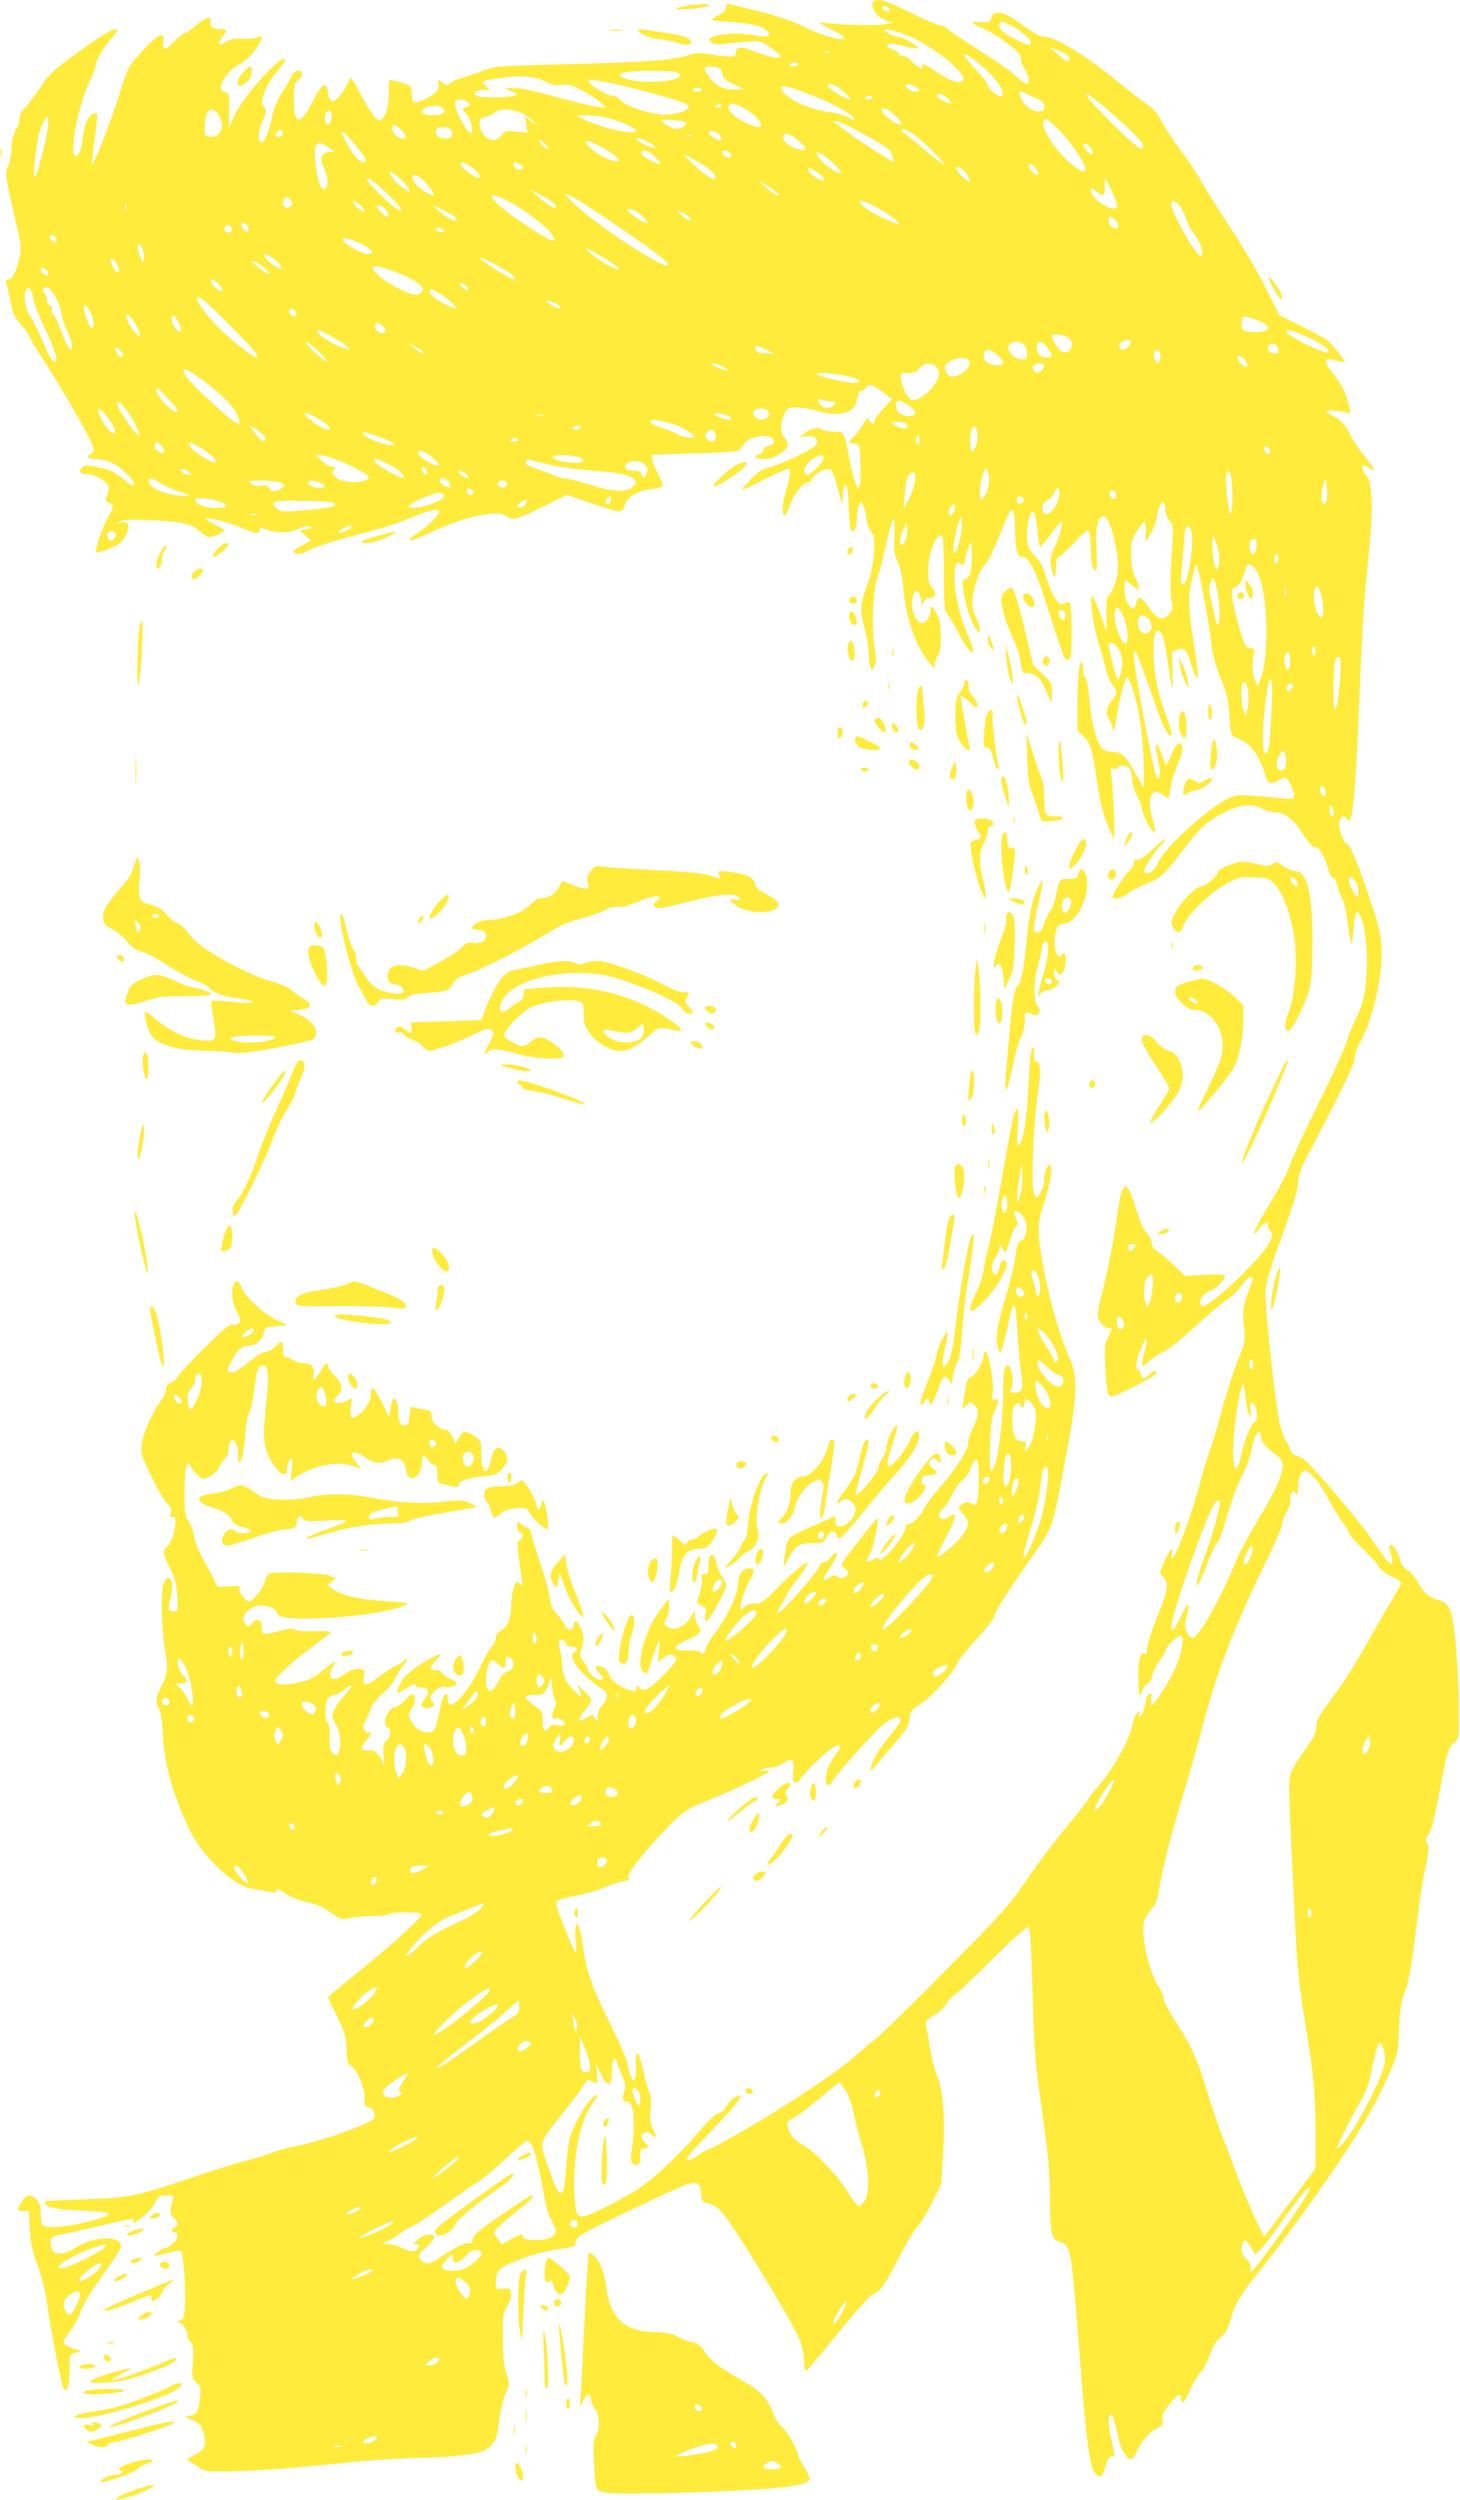 <?xml version="1.0" standalone="no"?>
<!DOCTYPE svg PUBLIC "-//W3C//DTD SVG 20010904//EN"
 "http://www.w3.org/TR/2001/REC-SVG-20010904/DTD/svg10.dtd">
<svg version="1.0" xmlns="http://www.w3.org/2000/svg"
 width="748pt" height="1280pt" viewBox="0 0 748 1280"
 preserveAspectRatio="xMidYMid meet">
<g transform="translate(0,1280) scale(0.1,-0.1)"
fill="#ffeb3b" stroke="none">
<path d="M4477 12793 c-24 -24 13 -81 64 -99 l34 -11 -49 -8 c-48 -8 -260 -1
-321 10 -18 3 -2 -8 41 -29 74 -35 99 -56 67 -56 -42 1 -114 24 -198 65 -58
28 -141 56 -234 79 -79 20 -147 36 -152 36 -5 0 -9 -9 -9 -20 0 -12 -13 -25
-35 -36 -20 -9 -37 -20 -40 -24 -2 -4 42 -10 98 -13 108 -6 174 -23 191 -50
17 -26 1 -30 -69 -17 -75 14 -179 9 -215 -10 -23 -12 -23 -13 -4 -27 12 -9 32
-12 54 -9 19 3 71 8 115 12 79 6 81 6 129 -27 65 -44 72 -63 20 -53 -22 4 -67
18 -102 31 -67 27 -92 25 -92 -7 0 -24 -16 -25 -124 -9 -64 10 -82 9 -123 -5
-69 -24 -220 -35 -628 -45 -354 -9 -361 -9 -425 -35 -36 -14 -84 -30 -107 -36
-23 -6 -49 -18 -58 -26 -15 -15 -17 -15 -34 0 -24 21 -30 20 -24 -4 7 -27 -18
-53 -73 -80 -53 -24 -64 -20 -64 23 0 18 -4 37 -8 44 -6 10 -77 32 -105 33 -4
0 -6 -30 -5 -67 1 -67 -16 -122 -43 -139 -16 -9 -52 38 -101 133 -24 46 -46
83 -50 83 -4 0 -9 -9 -13 -19 -3 -10 -19 -38 -36 -61 -38 -52 -62 -51 -69 5
-8 62 -29 50 -75 -39 -66 -132 -100 -130 -100 5 0 73 2 83 24 100 14 12 21 25
17 35 -9 24 -39 12 -54 -21 -8 -17 -30 -53 -49 -82 -21 -32 -40 -76 -48 -115
-15 -75 -40 -138 -53 -138 -23 0 -22 52 2 107 22 53 23 59 8 76 -14 16 -14 22
1 70 10 31 35 75 62 106 25 29 45 57 45 62 0 22 -27 4 -89 -59 -78 -79 -153
-180 -179 -243 l-19 -44 1 90 c1 86 0 90 -21 93 -51 7 -3 102 72 142 31 17 61
44 82 74 39 56 44 82 13 66 -11 -6 -46 -10 -77 -8 -42 1 -66 -3 -86 -16 -37
-25 -46 -13 -19 24 29 38 28 40 -12 40 -37 0 -52 14 -48 43 5 28 -24 20 -73
-23 -25 -22 -52 -40 -59 -40 -6 0 -30 -18 -51 -40 -49 -50 -66 -52 -58 -5 9
57 -23 44 -104 -42 -75 -80 -79 -88 -127 -243 -39 -127 -135 -369 -136 -340 0
14 7 76 16 138 9 62 14 116 11 119 -12 11 -36 -6 -52 -36 -8 -17 -18 -58 -22
-91 -6 -61 -25 -102 -40 -87 -26 27 19 260 73 373 19 39 34 77 34 85 1 29 40
100 81 143 34 38 38 46 22 46 -22 0 -73 -31 -193 -118 -132 -95 -146 -108
-201 -190 -28 -42 -62 -86 -75 -99 -16 -14 -24 -33 -24 -54 0 -18 -8 -41 -17
-51 -12 -13 -20 -45 -24 -99 -4 -44 -13 -86 -19 -94 -16 -20 -9 -69 36 -259
34 -141 35 -155 24 -206 -16 -70 -36 -110 -56 -110 -12 0 -15 -6 -11 -22 9
-37 28 -121 33 -145 2 -12 22 -43 44 -68 22 -25 40 -51 40 -56 0 -6 35 -65 79
-132 112 -173 251 -420 251 -446 0 -12 -7 -24 -15 -27 -26 -10 -16 -24 18 -24
54 0 101 -18 145 -56 75 -64 84 -113 10 -52 -55 45 -71 52 -141 67 -45 10 -61
10 -72 1 -26 -22 -17 -38 19 -37 22 1 49 -9 76 -27 43 -29 44 -31 25 -93 -5
-16 -2 -23 14 -28 27 -8 27 -15 -8 -78 -29 -52 -66 -165 -58 -174 9 -8 102 28
124 49 27 25 47 73 39 93 -4 11 -14 14 -33 10 -25 -6 -26 -5 -9 6 14 9 58 10
160 6 163 -8 204 -17 250 -58 19 -16 41 -29 50 -29 18 0 76 27 76 35 0 3 -23
16 -51 31 -28 14 -49 28 -46 30 8 9 132 -24 192 -51 67 -29 85 -31 85 -9 0 11
5 14 18 9 66 -28 135 -27 192 2 19 9 38 12 48 7 13 -6 10 -9 -15 -12 -18 -2
-33 -5 -33 -8 0 -3 12 -15 27 -28 l27 -23 -41 -22 c-51 -25 -60 -38 -33 -46
12 -4 36 3 62 18 24 14 113 43 199 66 183 48 259 72 353 112 68 29 116 37 116
20 0 -19 -56 -75 -109 -109 -78 -50 -47 -52 52 -4 178 87 363 127 407 87 24
-22 54 -13 200 60 l105 52 124 -44 c69 -24 134 -43 145 -41 13 2 23 14 28 35
10 40 65 71 139 80 27 3 52 10 55 14 2 4 -9 34 -26 65 -25 48 -38 91 -27 95 1
1 100 4 220 8 203 6 220 8 233 26 26 38 34 44 73 56 45 13 86 6 95 -16 4 -11
-3 -19 -24 -27 -17 -5 -30 -17 -30 -25 0 -8 -9 -17 -20 -20 -35 -9 -21 -23 24
-23 28 0 54 8 76 23 51 34 57 49 30 85 -25 33 -24 75 2 129 13 26 18 28 66 26
29 -1 76 -9 104 -18 100 -29 182 -11 194 43 12 54 16 62 30 62 8 0 17 7 20 15
9 24 32 18 85 -21 l49 -36 -45 -50 c-25 -28 -45 -56 -45 -64 0 -19 -10 -18
-25 3 -12 16 -15 15 -32 -17 -10 -19 -30 -46 -45 -61 -16 -15 -28 -29 -28 -32
0 -3 12 -7 28 -9 27 -3 27 -3 30 -93 2 -49 0 -101 -3 -115 l-7 -25 -13 25 c-7
14 -23 73 -34 131 -27 143 -25 139 -77 139 -24 0 -53 5 -63 11 -22 14 -57 6
-91 -21 l-25 -19 35 5 c40 7 65 -12 54 -40 -8 -21 -171 -100 -239 -117 -38
-10 -60 -24 -97 -62 -27 -28 -46 -52 -44 -54 2 -2 52 21 111 52 60 30 115 55
123 55 16 0 14 -23 -13 -120 -29 -104 -12 -167 19 -72 19 57 70 122 96 122 10
0 20 9 23 20 6 23 68 55 90 47 9 -3 25 -43 38 -94 l24 -88 3 53 c2 36 7 52 15
49 8 -2 13 -39 15 -113 3 -107 13 -144 32 -114 5 8 10 29 10 46 0 45 11 94 21
94 10 0 29 -65 29 -98 0 -13 10 -36 21 -52 20 -26 21 -38 17 -112 -4 -49 -15
-107 -28 -143 -43 -116 -46 -144 -22 -237 12 -45 23 -105 23 -133 0 -27 4 -59
8 -70 8 -19 8 -19 21 4 10 19 10 38 0 97 -16 95 -8 292 14 354 10 25 26 86 37
135 43 195 56 214 51 78 -3 -72 0 -94 17 -128 13 -26 24 -77 30 -145 15 -155
64 -292 132 -372 28 -33 28 -33 29 -8 0 14 7 34 15 44 18 23 20 132 5 187 -6
20 -19 44 -29 53 -19 17 -19 17 -14 -3 6 -24 -21 -71 -41 -71 -40 0 -68 89
-46 145 11 29 12 29 26 11 8 -11 14 -31 15 -45 l0 -26 11 23 c6 12 16 22 22
21 40 -5 49 20 19 54 -37 40 -13 219 33 258 8 6 18 9 22 5 4 -4 7 -92 8 -196
0 -164 3 -190 18 -205 9 -10 32 -47 50 -84 66 -130 113 -155 57 -30 -41 93
-71 217 -71 301 0 68 10 89 34 69 11 -9 15 -3 20 26 4 21 13 52 20 68 14 30
14 29 15 -30 1 -92 -8 -132 -31 -138 -18 -5 -19 -11 -13 -59 10 -73 41 -168
65 -198 18 -23 20 -23 20 -5 0 11 -9 40 -20 64 -23 51 -25 87 -6 156 15 59 30
89 62 127 12 15 43 82 69 148 26 66 51 120 55 120 13 0 20 -29 20 -83 0 -97
11 -157 29 -157 47 -1 73 -54 150 -298 33 -105 65 -200 71 -212 13 -24 26 -26
34 -4 10 26 7 272 -4 279 -5 3 -19 1 -30 -5 -17 -9 -23 -5 -46 30 -15 22 -35
70 -45 107 -14 49 -29 77 -56 105 -30 31 -37 46 -41 90 -4 55 12 138 28 138
12 0 18 -24 26 -107 4 -40 9 -73 13 -73 3 0 28 30 55 65 27 36 51 65 54 65 11
0 -8 -74 -33 -127 -21 -44 -26 -64 -21 -97 11 -70 26 -78 26 -13 0 41 4 57 14
57 7 0 44 33 81 73 66 70 69 71 76 47 4 -14 8 -52 8 -85 1 -70 9 -105 24 -105
6 0 8 35 4 103 -6 110 6 169 35 175 35 7 87 -203 73 -297 -7 -47 -30 -101 -48
-113 -7 -4 -10 -43 -9 -95 l1 -88 -30 85 c-17 47 -35 90 -41 95 -18 18 0 -137
26 -221 13 -44 32 -108 40 -142 9 -35 25 -75 36 -89 26 -33 25 -45 -5 -81 -25
-30 -33 -70 -16 -87 5 -6 14 -26 19 -45 9 -34 9 -33 21 40 19 116 45 215 56
214 6 0 22 -42 37 -93 30 -99 48 -251 48 -391 l0 -85 -45 79 c-52 91 -67 105
-116 106 -22 0 -42 7 -53 19 -29 31 -56 138 -65 250 -5 63 -13 107 -20 109 -6
2 -11 18 -11 35 0 18 -4 38 -9 45 -11 19 -21 -85 -21 -230 l0 -119 30 -28 c37
-34 45 -60 71 -236 14 -97 29 -161 51 -212 16 -40 32 -73 35 -73 7 0 -4 254
-13 318 -6 35 -4 41 9 37 8 -4 18 -2 22 4 11 18 54 12 65 -8 5 -11 10 -35 10
-53 0 -18 11 -54 25 -80 14 -26 25 -54 25 -63 0 -27 41 -113 56 -119 17 -7 17
-3 -1 58 -19 61 -19 107 -1 131 13 18 14 18 49 -2 l35 -21 11 63 c6 35 23 88
37 119 14 31 24 66 22 78 -5 40 -32 25 -54 -30 -11 -28 -23 -55 -26 -58 -3 -3
-14 17 -23 45 -9 28 -21 54 -27 57 -11 7 -10 -3 10 -102 5 -22 5 -49 1 -60 -6
-17 -8 -16 -18 9 -6 16 -34 147 -61 291 -46 243 -61 360 -43 342 7 -7 41 -98
117 -314 32 -90 58 -133 69 -115 3 5 -12 55 -33 111 -41 109 -60 210 -60 322
0 77 6 100 26 100 17 0 31 -49 50 -180 20 -140 24 -144 21 -25 l-2 99 28 10
c36 13 50 -3 73 -86 9 -32 21 -58 26 -58 9 0 4 55 -18 190 -26 161 -28 220 -9
308 10 45 21 82 25 82 8 0 68 -316 76 -405 4 -42 19 -103 39 -155 45 -115 46
-120 54 -223 4 -65 10 -92 21 -97 62 -28 78 -40 107 -79 19 -24 41 -70 50
-102 17 -63 28 -70 73 -44 14 8 28 14 33 15 13 0 47 -64 47 -89 0 -23 -1 -24
-72 -17 -220 20 -220 20 -275 -7 -101 -52 -317 -249 -346 -317 -16 -38 -38
-60 -59 -60 -10 0 -18 3 -18 8 0 16 59 108 84 131 14 14 26 29 26 34 0 6 -27
-15 -59 -46 -54 -52 -70 -62 -93 -58 -5 0 -8 -7 -8 -17 0 -10 -12 -29 -26 -43
-25 -23 -84 -115 -84 -131 0 -17 50 -6 77 16 16 13 57 36 93 50 78 32 94 46
186 168 89 118 120 147 206 193 87 46 149 54 203 26 21 -12 53 -21 70 -21 48
0 92 -34 141 -110 29 -46 51 -70 61 -68 20 4 51 -47 67 -110 8 -28 18 -47 26
-47 9 0 17 -14 20 -35 4 -19 13 -46 22 -60 9 -14 22 -61 28 -105 24 -167 25
-169 34 -67 4 50 12 92 16 92 37 0 63 -189 49 -348 -7 -88 -21 -137 -57 -208
-11 -21 -32 -75 -47 -119 -15 -44 -77 -179 -138 -300 -60 -121 -120 -249 -134
-283 -30 -82 -51 -122 -135 -265 -39 -65 -68 -120 -65 -123 3 -3 15 9 27 25
21 30 56 44 47 19 -2 -7 3 -21 11 -31 15 -17 14 -22 -8 -65 -43 -81 -299 -322
-342 -322 -5 0 -8 11 -8 23 0 26 23 51 57 61 26 8 76 64 68 76 -3 5 -50 6
-104 3 l-98 -6 -65 60 c-36 34 -75 66 -87 72 -13 7 -21 21 -21 38 0 14 -11 35
-24 48 -16 15 -35 58 -55 123 -51 163 -71 158 -97 -29 -18 -134 -57 -326 -85
-427 -11 -41 -17 -82 -13 -95 9 -32 34 -57 56 -57 17 0 17 -2 -3 -42 -20 -39
-21 -53 -16 -158 6 -122 12 -150 31 -150 21 0 210 96 225 113 21 26 -11 23
-34 -3 -24 -26 -33 -25 -41 5 -3 14 -11 25 -16 25 -15 0 -4 59 21 116 28 62
35 52 16 -22 -22 -86 -20 -93 18 -57 17 16 53 40 78 52 26 12 100 71 165 132
66 60 137 121 159 134 23 13 55 45 73 70 17 25 38 45 47 45 19 0 20 4 -10 -75
-28 -73 -31 -110 -20 -195 6 -50 3 -64 -33 -155 -23 -55 -59 -168 -81 -251
-22 -82 -49 -175 -61 -205 -11 -29 -34 -103 -50 -164 -44 -170 -128 -395 -146
-395 -4 0 -3 12 1 27 5 22 4 25 -8 14 -8 -6 -20 -26 -27 -44 -6 -18 -16 -40
-22 -51 -7 -14 -4 -24 13 -42 29 -31 23 -66 -36 -212 -25 -62 -47 -130 -48
-152 -1 -29 -5 -36 -14 -28 -22 17 -34 -38 -31 -136 3 -87 4 -90 17 -58 7 18
21 37 31 42 10 5 21 25 24 43 3 19 20 51 36 73 16 21 30 44 30 51 0 20 68 85
81 78 16 -11 5 -81 -25 -155 -25 -62 -112 -200 -125 -200 -4 0 -5 14 -3 31 3
24 1 30 -9 27 -8 -3 -15 -15 -17 -29 -5 -40 -23 -89 -32 -89 -5 0 -6 8 -3 18
6 15 5 15 -10 3 -9 -7 -19 -29 -22 -50 -14 -82 -103 -243 -188 -338 -19 -21
-39 -48 -46 -60 -6 -12 -58 -78 -115 -147 -57 -68 -146 -186 -197 -262 -85
-126 -120 -165 -410 -458 -175 -177 -338 -337 -364 -356 -25 -19 -79 -64 -118
-99 -123 -108 -598 -407 -747 -470 -14 -6 -37 -20 -51 -32 -15 -11 -35 -19
-45 -17 -15 3 8 32 106 133 130 135 179 195 160 195 -23 0 -48 -20 -69 -55
-12 -21 -28 -35 -40 -35 -12 0 -47 -32 -94 -87 -110 -130 -253 -263 -332 -310
-133 -78 -250 -134 -275 -131 -22 3 -26 9 -32 53 -25 195 16 435 92 532 30 38
24 51 -9 19 -32 -31 -82 -119 -107 -188 -9 -24 -19 -96 -23 -161 -13 -182 -32
-181 -95 4 -44 130 -49 112 85 279 50 63 96 125 102 138 12 25 19 27 49 11 20
-11 21 -9 16 42 l-5 54 25 -53 c35 -74 57 -68 57 13 0 65 15 86 29 39 4 -16
16 -46 26 -68 14 -29 16 -46 9 -70 -13 -46 -11 -56 11 -56 38 0 48 -107 25
-258 -5 -27 -3 -47 5 -57 17 -21 42 -7 40 24 -3 44 -1 51 20 51 21 0 27 15 10
25 -5 3 -14 15 -20 25 -8 15 -6 21 10 30 16 8 24 6 40 -10 24 -24 26 -10 4 32
-13 24 -15 47 -11 96 4 41 2 72 -5 86 -7 11 -21 63 -32 114 -12 51 -25 92 -31
90 -6 -2 -9 -32 -7 -70 4 -98 -26 -87 -43 14 -3 21 -41 109 -84 196 -98 197
-127 278 -142 389 -6 48 -16 99 -21 113 -10 24 -11 24 -18 5 -4 -11 -4 -46 0
-77 3 -32 3 -58 0 -58 -4 0 -29 57 -57 128 -39 96 -48 130 -40 139 7 6 52 19
100 28 49 9 114 28 145 42 31 14 73 28 94 31 30 4 36 7 27 18 -12 15 76 129
195 252 84 86 105 101 218 146 120 48 308 138 308 146 0 4 -12 5 -27 3 -22 -4
-25 -2 -13 6 8 6 30 11 48 11 18 0 46 10 62 21 44 33 62 20 54 -40 -8 -61 10
-77 39 -35 28 40 136 143 169 160 37 19 43 2 13 -34 -32 -38 -55 -93 -55 -132
0 -37 22 -40 38 -6 12 27 194 231 245 276 43 37 75 53 94 46 18 -7 7 -27 -65
-115 -45 -56 -82 -123 -81 -151 0 -9 9 -3 22 15 12 16 49 61 82 98 80 91 95
116 95 154 0 27 8 37 57 70 61 40 166 158 188 209 7 16 51 71 97 121 47 50 89
104 92 119 8 32 71 130 199 312 100 142 100 143 156 442 72 378 76 464 31 565
-47 105 -97 275 -130 441 -37 188 -38 248 -5 343 33 98 49 191 36 204 -13 13
-31 -31 -31 -74 0 -33 -25 -89 -40 -89 -5 0 -12 16 -16 37 -11 57 3 368 21
479 19 117 17 179 -5 179 -11 0 -14 10 -12 40 3 32 1 37 -9 28 -8 -8 -15 -72
-20 -190 -8 -177 -26 -284 -49 -306 -10 -10 -11 10 -6 93 5 91 4 103 -8 87
-14 -18 -19 -42 -86 -422 -23 -126 -47 -250 -55 -275 -7 -25 -18 -75 -23 -111
-6 -37 -24 -93 -41 -127 -56 -111 -32 -124 53 -30 61 67 112 158 102 184 -10
25 -31 10 -36 -27 -6 -43 -34 -47 -38 -5 -2 18 4 40 17 57 12 16 21 38 22 51
l0 23 11 -22 c6 -13 14 -23 18 -23 4 0 14 26 23 58 9 33 23 64 31 71 13 11 13
17 0 47 -12 28 -12 34 -1 34 18 0 43 -28 52 -58 11 -36 -3 -89 -24 -95 -15 -3
-21 -21 -30 -87 -7 -45 -28 -134 -48 -198 -45 -150 -55 -210 -41 -259 13 -48
18 -37 49 102 35 164 41 157 54 -60 3 -55 11 -135 17 -179 12 -85 7 -96 -40
-96 -20 0 -21 2 -11 21 13 25 6 96 -11 113 -20 20 -30 -15 -30 -104 -1 -200
-33 -430 -62 -430 -7 0 -9 40 -6 134 4 110 8 141 26 176 22 45 21 63 -3 54
-12 -5 -14 2 -9 38 7 48 -22 208 -37 208 -5 0 -9 -6 -9 -14 0 -33 -40 -107
-63 -115 -20 -8 -25 -19 -31 -63 -4 -29 -10 -64 -13 -78 -6 -24 -5 -24 14 -8
24 22 28 22 47 2 23 -22 20 -57 -9 -114 -14 -27 -25 -62 -25 -78 0 -36 -60
-129 -146 -229 -36 -41 -72 -90 -80 -108 -15 -36 -71 -88 -85 -79 -5 3 -9 -3
-9 -13 0 -44 -126 -195 -137 -165 -4 10 -10 9 -30 -3 -35 -23 -40 -11 -14 35
17 31 45 167 36 178 -1 1 -38 -43 -81 -99 -120 -154 -112 -138 -85 -160 19
-16 21 -22 11 -34 -14 -17 -46 -20 -55 -4 -5 7 -15 5 -31 -5 -47 -31 -46 -17
6 62 27 43 35 62 25 62 -8 0 -22 -11 -31 -25 -9 -14 -25 -25 -35 -25 -11 0
-19 -6 -19 -13 0 -24 -204 -256 -215 -245 -4 3 5 24 19 45 14 20 26 42 26 47
0 5 20 35 43 65 46 59 72 101 62 101 -14 0 -94 -69 -160 -138 -63 -65 -74 -72
-109 -72 -25 0 -43 -6 -52 -17 -39 -54 -19 50 26 134 30 56 29 63 -6 63 -31 0
-54 -36 -54 -85 0 -49 -58 -170 -120 -250 -24 -31 -43 -65 -44 -77 -1 -21 -26
-39 -26 -19 0 7 -25 11 -66 11 -54 0 -65 3 -62 16 2 8 27 25 57 37 66 27 82
48 58 75 -9 10 -17 32 -17 48 l0 29 -19 -31 c-35 -58 -87 -79 -124 -51 -17 11
-17 15 -2 44 9 18 15 47 13 65 l-3 32 -45 -60 c-77 -102 -125 -281 -85 -314 9
-7 17 -11 19 -9 2 2 16 41 30 86 15 46 30 83 33 83 3 0 3 -25 -1 -56 l-6 -56
26 21 c32 25 47 26 64 6 10 -12 1 -26 -51 -81 -80 -83 -109 -100 -132 -76 -16
15 -17 15 -17 -1 0 -21 -10 -21 -58 -2 -41 18 -82 52 -82 70 0 17 -33 45 -53
45 -23 0 -21 -13 3 -35 25 -23 26 -35 2 -35 -20 0 -62 39 -62 57 0 6 -10 23
-21 37 -19 24 -20 32 -10 65 15 51 14 67 -5 107 -19 39 -31 43 -36 12 -5 -34
-26 -33 -45 3 -10 18 -30 45 -44 59 -18 18 -27 40 -32 77 -3 29 -26 114 -52
188 -25 75 -45 142 -45 151 0 8 -8 17 -17 21 -10 3 -26 13 -35 21 -17 14 -18
13 -18 -12 0 -15 7 -29 15 -32 20 -8 19 -24 -1 -39 -15 -10 -15 -21 -5 -101 7
-49 14 -100 17 -114 4 -20 3 -23 -7 -12 -7 6 -16 12 -20 12 -13 0 -29 -62 -30
-114 0 -71 -18 -118 -51 -134 -19 -9 -28 -21 -28 -38 0 -13 -9 -33 -19 -43
-11 -11 -40 -61 -64 -113 -65 -135 -162 -232 -162 -161 0 12 -3 24 -7 28 -10
11 -25 -25 -38 -95 -17 -86 -25 -100 -58 -100 -35 0 -68 23 -87 61 -14 25 -14
32 -1 51 21 34 27 61 16 78 -7 12 -15 8 -43 -23 -19 -20 -42 -37 -50 -37 -39
0 -75 -91 -42 -104 21 -8 18 -49 -5 -69 -17 -15 -19 -25 -15 -74 6 -56 5 -57
-8 -28 -19 41 -40 57 -73 53 -37 -4 -40 13 -9 50 27 32 31 43 14 40 -6 -2 -16
5 -22 14 -9 14 -8 24 4 45 9 16 22 44 28 64 7 23 30 52 62 78 27 24 56 58 64
78 8 19 26 48 40 65 14 17 23 33 19 37 -4 3 -9 0 -11 -7 -3 -7 -20 -19 -37
-26 -18 -8 -60 -35 -94 -61 -67 -52 -87 -52 -78 0 5 27 3 35 -12 39 -23 8 -62
-6 -101 -35 -50 -37 -81 -3 -45 49 24 35 2 26 -54 -22 -41 -35 -66 -48 -122
-60 -72 -17 -120 -13 -120 9 0 17 89 99 190 174 47 35 89 68 95 73 6 5 -29 8
-83 6 -57 -1 -96 2 -103 9 -8 8 -29 6 -81 -8 -38 -11 -73 -17 -79 -14 -5 4 -9
20 -9 36 0 38 -24 48 -48 19 -17 -21 -19 -21 -34 -6 -34 33 17 96 78 96 44 0
84 -19 84 -41 0 -52 511 -20 655 42 27 12 19 13 -100 21 -139 10 -209 25 -265
59 l-34 21 23 19 23 19 -29 11 c-40 17 -299 25 -317 10 -7 -6 -16 -24 -19 -39
-6 -29 -62 -102 -78 -102 -20 0 -59 49 -52 65 5 15 -2 17 -53 13 l-59 -3 -19
40 c-11 22 -37 69 -57 105 -21 37 -41 87 -45 115 -4 27 -16 63 -28 78 -18 25
-21 43 -21 135 0 59 4 120 8 136 l8 29 30 -42 c18 -24 39 -41 51 -41 27 0 75
36 83 61 4 12 16 30 26 40 10 10 19 31 19 47 0 15 5 34 10 42 17 24 40 -16 40
-69 1 -41 2 -44 14 -28 8 11 17 60 21 120 4 58 13 111 21 123 8 11 19 61 25
110 12 103 22 134 44 134 30 0 34 -43 18 -201 -13 -126 -14 -165 -4 -212 20
-95 111 -193 111 -120 0 16 7 38 16 49 14 18 15 14 9 -45 l-6 -64 23 17 c81
59 206 87 286 63 l52 -15 -25 30 c-46 54 -20 70 45 27 48 -33 81 -36 125 -13
37 19 73 3 81 -35 10 -45 13 -51 30 -58 24 -9 54 32 54 73 0 43 14 50 34 19 9
-14 23 -25 31 -25 11 0 15 -12 15 -45 0 -28 5 -47 13 -49 77 -21 97 -23 97
-10 0 21 35 34 118 44 68 7 80 12 104 39 33 37 35 60 9 92 -28 34 -53 16 -66
-46 -19 -89 -50 -67 -50 34 0 63 -1 66 -34 88 -45 30 -58 29 -79 -7 l-19 -30
-16 35 c-10 22 -24 35 -35 35 -32 0 -72 38 -72 69 0 25 -4 29 -39 35 -22 3
-46 9 -55 12 -12 5 -15 -4 -18 -43 -2 -40 -6 -48 -24 -51 -24 -3 -34 19 -34
78 0 38 -15 69 -26 57 -4 -4 -11 -26 -14 -50 l-6 -42 -39 77 c-39 78 -55 89
-55 40 0 -34 -31 -86 -64 -107 -36 -24 -47 -12 -39 41 l6 46 -31 -16 c-29 -15
-62 -13 -62 4 0 4 9 15 20 25 30 27 25 61 -15 101 -19 19 -35 41 -35 49 0 25
-15 17 -34 -20 -11 -19 -25 -40 -33 -46 -10 -9 -12 -6 -7 20 8 40 -9 61 -50
61 -18 0 -41 7 -52 15 -10 8 -27 15 -36 15 -14 0 -18 9 -18 40 0 47 -8 49 -40
15 -13 -14 -34 -25 -46 -25 -13 0 -47 -20 -77 -44 -66 -54 -94 -69 -113 -62
-12 5 -11 13 7 48 32 64 58 88 94 88 36 0 71 32 77 70 3 23 8 25 62 30 l58 5
-54 26 c-69 34 -164 120 -180 165 -6 19 -17 34 -24 34 -31 0 -33 -100 -3 -149
28 -46 22 -77 -13 -73 -23 3 -46 -16 -151 -120 -69 -68 -130 -133 -136 -146
-7 -13 -23 -27 -37 -32 -16 -6 -24 -17 -24 -33 0 -13 -11 -39 -25 -58 -66 -92
-112 -216 -99 -272 10 -47 101 -225 130 -254 19 -19 24 -32 19 -50 -5 -20 -3
-24 9 -20 35 14 3 -135 -33 -157 -19 -12 -12 -44 21 -109 25 -49 32 -78 36
-139 4 -74 3 -78 -16 -78 -31 0 -34 12 -17 75 19 76 -6 129 -35 74 -17 -31
-14 -239 5 -344 17 -99 15 -121 -21 -195 -28 -59 -29 -71 -9 -111 10 -19 17
-66 20 -132 5 -141 48 -298 130 -473 68 -147 225 -297 329 -315 22 -3 61 -10
85 -14 32 -6 42 -5 37 3 -12 19 4 14 53 -17 26 -17 72 -34 106 -40 42 -8 77
-23 117 -51 55 -38 59 -40 100 -30 24 5 78 10 120 10 42 0 80 5 83 10 8 12
145 13 164 1 14 -9 -152 -161 -367 -333 -61 -50 -112 -92 -112 -94 0 -1 21
-46 48 -100 41 -87 47 -107 47 -166 1 -60 3 -69 27 -88 33 -25 70 -121 66
-169 -3 -30 0 -36 22 -41 18 -4 26 -14 28 -33 3 -25 -2 -30 -60 -56 -85 -38
-271 -98 -344 -110 -32 -5 -90 -21 -128 -36 -37 -14 -91 -30 -120 -36 -28 -6
-130 -37 -226 -69 -350 -118 -369 -122 -600 -130 -230 -9 -210 -7 -210 -18 0
-22 63 -36 185 -40 186 -6 187 -20 6 -64 -97 -22 -186 -27 -202 -11 -6 6 -11
33 -11 59 1 37 -4 54 -20 71 -30 32 -53 29 -77 -11 -27 -43 -27 -46 8 -46 l28
0 5 -92 c5 -73 13 -114 42 -191 19 -54 40 -134 45 -177 14 -106 69 -404 82
-437 17 -45 34 -11 35 70 0 96 -1 93 37 102 25 6 27 9 12 12 -39 8 -74 25 -79
39 -3 7 10 31 29 54 18 22 43 66 55 97 22 59 51 106 153 247 31 43 57 86 57
97 0 54 -136 51 -228 -6 -80 -49 -126 -45 -132 10 -4 39 1 44 57 55 32 6 112
25 178 40 164 40 200 45 191 31 -14 -22 11 -11 50 23 22 19 48 50 59 70 17 32
24 36 58 36 36 0 39 -2 32 -22 -17 -56 -16 -74 4 -92 25 -22 27 -42 6 -50 -19
-7 -19 -26 0 -26 24 0 17 -37 -11 -59 -15 -12 -32 -21 -39 -21 -15 0 -65 -39
-51 -40 5 0 36 7 68 16 32 9 61 14 64 11 12 -11 25 -165 22 -257 -3 -91 -4
-94 -28 -101 -15 -4 -18 -7 -8 -8 21 -1 48 -39 48 -67 0 -12 7 -28 16 -35 14
-11 16 -28 12 -101 -5 -83 -4 -88 19 -108 22 -19 24 -26 18 -73 -10 -79 -14
-87 -48 -94 l-31 -6 41 -18 c34 -14 44 -25 53 -56 21 -68 11 -95 -44 -123 -26
-13 -42 -26 -35 -28 8 -2 32 -16 53 -31 37 -25 44 -26 160 -24 148 3 342 17
581 43 99 11 266 22 370 25 372 12 413 28 429 170 10 77 25 143 43 179 13 25
13 35 -3 85 -13 41 -18 90 -18 181 -1 114 1 128 22 162 14 22 22 49 20 65 -3
26 -6 28 -40 25 -38 -3 -38 -3 -38 36 0 21 6 46 13 55 28 38 213 102 330 115
58 7 62 9 67 36 5 26 24 38 262 152 142 68 278 130 304 139 57 19 72 10 76
-48 3 -38 5 -42 38 -48 23 -5 47 -21 70 -47 56 -62 324 -500 388 -632 17 -35
28 -77 30 -117 2 -35 7 -63 11 -63 3 0 55 60 114 133 157 193 218 262 239 265
24 4 63 63 133 202 33 63 71 126 85 140 14 14 48 68 74 121 l48 96 9 154 c12
181 0 331 -30 400 -11 25 -27 86 -35 135 -8 49 -17 101 -21 115 -7 29 0 38 53
70 18 10 42 35 53 54 12 19 26 35 32 35 5 0 93 82 194 182 129 128 187 178
194 171 7 -7 14 -133 19 -339 8 -286 13 -358 41 -549 43 -301 47 -348 48 -517
1 -162 8 -194 45 -204 61 -15 64 -32 101 -509 45 -585 60 -684 107 -693 12 -2
20 8 28 40 14 50 28 70 43 61 7 -4 8 5 3 28 -21 93 -25 117 -26 152 0 20 4 37
9 37 11 0 23 -38 40 -122 12 -58 42 -108 66 -108 7 0 18 14 25 30 22 53 69
110 106 127 30 15 34 21 29 44 -5 20 3 37 35 78 43 55 60 63 60 30 0 -36 23
-15 46 42 12 29 36 71 53 91 18 21 40 63 51 95 12 38 30 67 54 87 27 24 39 45
50 89 19 75 60 143 164 270 98 120 318 424 424 587 107 163 160 258 219 390
51 114 51 116 56 240 4 99 10 137 28 185 23 59 38 146 70 410 9 72 23 162 31
200 25 113 28 144 15 159 -10 12 -9 20 4 39 22 34 31 69 66 256 32 173 39 195
73 222 20 17 21 26 20 191 -1 95 -9 243 -18 328 -19 172 -26 189 -95 211 -47
15 -66 33 -97 88 -13 25 -38 54 -54 63 -17 10 -32 29 -36 45 -11 44 -33 83
-48 83 -12 0 -12 -7 -1 -45 8 -24 10 -47 6 -50 -11 -6 -34 21 -100 119 -61 92
-316 392 -353 416 -13 8 -32 17 -43 20 -11 3 -22 15 -24 25 -2 11 -12 32 -23
47 -10 15 -25 58 -33 95 -24 112 -77 613 -72 674 3 31 21 101 40 155 20 54 56
157 81 227 28 79 46 145 46 173 0 34 12 68 56 152 170 323 234 455 234 485 0
18 12 52 26 77 66 113 120 350 112 491 -4 72 -16 117 -68 270 -60 175 -95 259
-111 259 -12 0 -39 67 -39 99 0 34 26 54 40 30 5 -7 12 -11 15 -8 19 20 35
235 55 764 6 149 17 338 25 420 33 333 37 399 30 479 -5 64 -11 89 -26 102
-17 15 -27 54 -14 54 3 0 17 -7 30 -16 37 -24 31 -9 -24 60 -27 33 -59 81 -72
106 -30 60 -46 78 -94 103 -38 21 -39 22 -14 25 14 2 44 -1 67 -6 42 -10 42
-10 36 17 -16 74 -38 121 -79 171 -63 77 -58 94 23 71 17 -5 32 -7 32 -5 0 10
-71 98 -92 113 -12 9 -71 41 -132 71 l-111 55 -70 140 c-38 77 -118 212 -176
300 -58 88 -125 195 -149 237 -24 43 -75 119 -113 170 -38 51 -82 118 -97 149
-20 38 -42 64 -72 84 -24 15 -88 65 -143 110 -167 137 -325 235 -378 235 -25
0 -73 26 -133 72 -80 60 -139 71 -146 25 -3 -19 -9 -22 -50 -20 -27 2 -48 0
-48 -2 0 -3 28 -19 63 -34 54 -25 108 -61 170 -116 9 -8 17 -25 17 -37 0 -13
9 -36 20 -53 21 -32 27 -75 10 -75 -5 0 -27 15 -47 33 -55 47 -94 75 -229 160
-67 42 -127 84 -134 92 -7 8 -22 15 -34 15 -12 0 -80 29 -151 65 -117 59 -171
76 -188 58z m81 -41 c3 -9 -2 -13 -14 -10 -9 1 -19 9 -22 16 -3 9 2 13 14 10
9 -1 19 -9 22 -16z m621 -82 c51 -25 101 -68 101 -86 0 -20 -13 -18 -73 12
-65 33 -87 52 -87 76 0 23 11 23 59 -2z m-504 -63 c123 -56 279 -186 260 -217
-13 -22 -62 -8 -126 35 -64 43 -97 57 -84 35 16 -25 -25 -6 -53 25 -20 21 -38
32 -47 29 -8 -4 -15 -1 -15 5 0 7 -16 19 -36 27 -27 11 -34 18 -26 26 8 8 29
6 76 -6 36 -10 71 -16 78 -14 15 5 -72 58 -96 58 -19 0 -76 27 -76 36 0 13 78
-9 145 -39z m792 -88 c7 -6 13 -18 13 -26 0 -17 -21 -6 -70 37 l-35 30 39 -15
c22 -8 45 -20 53 -26z m-1214 14 c-7 -2 -21 -2 -30 0 -10 3 -4 5 12 5 17 0 24
-2 18 -5z m754 -51 c89 -71 148 -151 126 -173 -12 -12 -73 35 -73 57 0 7 -27
42 -60 77 -33 36 -60 67 -60 71 0 14 21 4 67 -32z m-917 -12 c0 -5 -12 -10
-26 -10 -14 0 -23 4 -19 10 3 6 15 10 26 10 10 0 19 -4 19 -10z m-390 -45 c4
-25 15 -35 60 -57 l55 -27 -48 0 c-58 -1 -97 18 -131 62 -37 48 -34 59 16 55
39 -3 43 -6 48 -33z m-241 6 c73 -20 -14 -52 -137 -50 -110 1 -189 35 -117 50
40 9 224 9 254 0z m-669 -47 c39 -20 58 -24 87 -19 30 5 50 0 98 -24 33 -17
76 -44 95 -60 l35 -30 -26 -1 c-15 0 -71 12 -125 26 -244 65 -282 74 -324 73
l-45 -1 35 -15 c35 -16 35 -16 10 -24 -35 -10 -172 -10 -189 0 -22 14 -3 31
36 31 l35 0 -23 19 c-28 23 -23 26 61 40 111 18 186 13 240 -15z m467 -39
c188 -48 273 -77 273 -91 0 -23 -86 -47 -144 -40 -84 10 -179 43 -204 71 -12
14 -32 25 -45 25 -24 0 -109 49 -122 71 -12 19 81 5 242 -36z m1031 11 c30
-16 81 -66 66 -66 -17 1 -108 55 -112 68 -5 16 13 15 46 -2z m397 2 c28 -13
33 -28 9 -28 -21 0 -54 18 -54 30 0 13 14 13 45 -2z m-520 -48 c111 -44 206
-98 213 -119 3 -10 -5 -8 -29 6 -19 12 -61 24 -94 28 -97 12 -206 58 -242 103
-37 45 7 40 152 -18z m-570 30 c-3 -5 -15 -10 -26 -10 -10 0 -19 5 -19 10 0 6
12 10 26 10 14 0 23 -4 19 -10z m1672 -24 c15 -8 40 -19 56 -25 19 -8 27 -18
27 -36 0 -21 -5 -25 -28 -25 -35 0 -68 23 -87 60 -24 46 -18 50 32 26z m-410
-21 c15 -13 22 -25 15 -25 -19 0 -72 29 -72 40 0 18 28 10 57 -15z m785 -29
c93 -77 197 -176 209 -199 7 -13 7 -23 1 -29 -7 -7 -48 27 -122 98 -113 110
-179 184 -163 184 5 0 39 -24 75 -54z m-1172 34 c0 -5 -9 -10 -21 -10 -11 0
-17 5 -14 10 3 6 13 10 21 10 8 0 14 -4 14 -10z m-2070 -26 c11 -13 10 -16 -8
-21 -27 -7 -27 -11 -2 -38 23 -25 39 -95 22 -95 -21 0 -82 115 -82 155 0 20
54 20 70 -1z m1295 -14 c3 -6 -4 -10 -17 -10 -18 0 -20 2 -8 10 19 12 18 12
25 0z m110 -10 c49 -24 98 -72 93 -93 -2 -12 -11 -12 -55 5 -66 26 -119 69
-110 91 8 22 22 21 72 -3z m-1534 -6 c10 -13 10 -17 -2 -25 -20 -13 -97 -11
-105 3 -19 31 81 53 107 22z m2320 -40 c36 -37 34 -53 -3 -34 -32 17 -78 62
-73 71 9 14 43 -3 76 -37z m-3478 18 c9 -10 20 -33 23 -50 8 -41 -17 -72 -58
-72 -30 0 -33 7 -28 70 4 66 31 88 63 52z m585 -28 c-2 -15 -8 -29 -15 -31
-17 -6 -26 33 -13 58 15 28 33 11 28 -27z m955 35 c22 -6 55 -26 75 -46 l37
-35 -38 28 -38 27 7 -42 7 -41 -57 6 c-53 6 -57 5 -77 -20 -38 -49 -106 -13
-112 58 -2 26 2 30 33 38 19 5 42 16 50 24 17 17 60 18 113 3z m449 -30 c68
-15 158 -54 158 -70 0 -26 -191 18 -276 64 l-29 16 47 1 c26 0 71 -5 100 -11z
m-2856 -49 c-7 -56 -53 -240 -61 -248 -3 -3 -7 -3 -10 -1 -7 7 13 177 26 219
27 90 55 109 45 30z m3267 23 c13 -8 -21 -33 -46 -33 -23 0 -77 31 -77 44 0 9
105 0 123 -11z m1911 -37 c89 -91 163 -216 128 -216 -5 0 -27 13 -49 29 -100
73 -200 241 -142 241 6 0 34 -24 63 -54z m-1004 -20 c139 -78 146 -83 154
-120 l7 -28 -38 23 c-81 49 -170 108 -204 135 -20 16 -45 34 -55 41 -18 11
-18 12 1 12 11 1 72 -28 135 -63z m-2365 19 c29 -28 32 -45 8 -45 -23 0 -53
29 -53 52 0 25 16 23 45 -7z m255 0 c19 -22 4 -45 -28 -45 -33 0 -57 22 -48
45 7 19 60 20 76 0z m-864 -24 c-8 -13 -36 -15 -36 -3 0 4 5 13 12 20 14 14
34 0 24 -17z m3235 0 c51 -35 169 -151 152 -151 -6 0 -53 36 -104 80 -50 44
-96 80 -100 80 -5 0 -9 5 -9 10 0 16 14 12 61 -19z m-2816 -112 c15 -27 14
-29 -4 -29 -11 0 -31 15 -44 33 -26 34 -67 111 -67 124 1 13 99 -96 115 -128z
m1820 111 c10 -11 15 -23 11 -27 -9 -9 -58 18 -64 35 -6 20 33 14 53 -8z m412
-35 c45 -39 39 -53 -15 -37 -45 14 -77 45 -69 66 8 21 39 10 84 -29z m-554 28
c-7 -2 -19 -2 -25 0 -7 3 -2 5 12 5 14 0 19 -2 13 -5z m-193 -50 c13 -14 12
-14 -10 -8 -40 12 -80 35 -80 45 0 13 70 -16 90 -37z m-540 -16 c0 -6 -11 0
-25 13 -14 13 -25 28 -25 33 0 6 11 0 25 -13 14 -13 25 -28 25 -33z m286 2
c88 -49 101 -85 21 -54 -73 28 -158 109 -94 90 12 -4 45 -20 73 -36z m-1417 9
l36 -23 -28 -3 c-42 -5 -52 -34 -27 -83 22 -43 24 -100 2 -107 -18 -6 -39 53
-46 136 -5 51 -4 78 5 88 15 18 15 18 58 -8z m3912 -10 c6 -11 8 -22 5 -25 -8
-9 -46 27 -46 43 0 19 28 6 41 -18z m-2233 -43 c40 -37 31 -45 -21 -19 -44 23
-58 35 -51 45 10 17 35 9 72 -26z m381 21 c9 -10 9 -16 1 -21 -12 -7 -40 11
-40 26 0 14 26 10 39 -5z m-142 -58 c58 -36 79 -59 66 -72 -10 -10 -57 22
-118 79 -63 59 -50 57 52 -7z m664 13 c30 -27 51 -52 47 -56 -13 -13 -99 51
-119 88 -18 33 16 18 72 -32z m-1868 -12 c47 -24 83 -69 56 -69 -18 0 -89 54
-89 68 0 15 5 15 33 1z m268 1 c26 -14 24 -32 -3 -28 -13 2 -24 11 -26 21 -4
20 2 21 29 7z m2643 -19 c27 -29 15 -50 -12 -23 -22 22 -29 42 -14 42 5 0 17
-9 26 -19z m-348 -37 c9 -13 14 -28 10 -31 -8 -9 -66 47 -66 64 0 20 36 -1 56
-33z m-770 15 c39 -24 49 -58 12 -38 -30 15 -58 40 -58 51 0 12 10 10 46 -13z
m-2126 -44 c24 -24 41 -47 37 -51 -9 -9 -63 32 -87 66 -33 47 -1 37 50 -15z
m129 -20 c50 -58 40 -72 -21 -30 -40 27 -63 59 -53 75 9 14 36 -3 74 -45z
m-196 -55 c73 -69 87 -105 22 -56 -48 37 -135 125 -135 137 0 18 40 -11 113
-81z m3728 -63 c-24 -24 -131 45 -131 85 0 19 0 19 26 -1 38 -30 44 -27 44 27
l1 47 35 -74 c22 -47 31 -78 25 -84z m-1775 103 c24 -17 44 -33 44 -35 0 -13
-22 -2 -60 30 -52 43 -44 45 16 5z m-1098 -94 c3 -16 1 -16 -25 -3 -15 9 -46
32 -68 52 l-40 37 65 -35 c36 -18 67 -42 68 -51z m101 37 c72 -41 359 -237
426 -290 46 -36 56 -48 42 -51 -37 -7 -347 196 -467 307 -71 66 -71 75 -1 34z
m-343 -14 c72 -37 197 -131 218 -164 40 -61 3 -47 -153 58 -164 110 -207 181
-65 106z m-1116 6 c10 -12 10 -18 0 -29 -14 -18 -40 -10 -40 13 0 32 20 40 40
16z m3078 -85 c24 -17 41 -34 38 -37 -7 -8 -134 53 -173 83 -19 14 -31 29 -28
35 7 11 103 -36 163 -81z m-2721 58 c33 -31 28 -43 -7 -18 -16 12 -30 26 -30
31 0 15 12 11 37 -13z m4203 -10 c11 -18 24 -48 30 -67 5 -19 23 -52 40 -73
33 -40 52 -108 31 -108 -25 0 -150 222 -151 268 0 24 31 12 50 -20z m-5403
-10 c-3 -7 -5 -2 -5 12 0 14 2 19 5 13 2 -7 2 -19 0 -25z m1325 5 c18 -16 25
-43 11 -43 -10 0 -53 42 -53 52 0 13 22 9 42 -9z m368 -53 c0 -19 -28 -10 -74
25 -25 20 -46 38 -46 41 0 2 27 -9 60 -26 33 -17 60 -35 60 -40z m945 19 c68
-60 22 -53 -53 8 -26 21 -26 22 -5 23 12 0 38 -14 58 -31z m226 4 c27 -16 38
-33 22 -33 -11 0 -70 49 -60 50 5 0 22 -8 38 -17z m2203 -29 c19 -19 21 -44 3
-44 -19 0 -37 21 -37 42 0 22 13 23 34 2z m-4444 -33 c11 -21 1 -34 -16 -23
-6 4 -13 15 -17 25 -9 24 19 22 33 -2z m-82 -14 c2 -12 -3 -17 -17 -17 -12 0
-21 6 -21 13 0 31 32 34 38 4z m1088 -9 c4 -5 -4 -8 -17 -6 -12 1 -24 8 -26
15 -5 14 34 6 43 -9z m-1986 -44 c0 -8 -4 -14 -9 -14 -12 0 -32 26 -25 33 10
9 34 -4 34 -19z m1559 -22 c63 -31 76 -52 34 -52 -28 0 -113 46 -127 69 -13
20 38 11 93 -17z m-1118 -29 c5 -15 8 -36 7 -47 -3 -21 -4 -21 -14 -1 -6 11
-14 32 -18 48 -8 35 11 36 25 0z m2366 -45 c87 -51 102 -79 21 -38 -42 21
-130 90 -116 90 4 0 47 -23 95 -52z m-1694 -3 c20 -14 37 -33 37 -41 0 -16 -6
-14 -52 19 -27 20 -44 47 -30 47 4 0 24 -11 45 -25z m-793 -57 c0 -10 -5 -16
-10 -13 -16 10 -40 62 -32 69 10 10 42 -33 42 -56z m1903 41 c97 -49 149 -89
115 -89 -12 0 -168 99 -168 106 0 7 11 4 53 -17z m-1146 -42 c9 -9 14 -19 12
-21 -6 -6 -88 57 -89 67 0 11 57 -23 77 -46z m676 -16 c38 -14 83 -38 100 -52
27 -23 30 -29 18 -43 -19 -23 -48 -20 -114 14 -115 58 -181 131 -104 115 17
-4 63 -19 100 -34z m-1803 14 c7 -9 10 -18 7 -21 -10 -11 -37 5 -37 21 0 19
14 19 30 0z m877 -67 c24 -23 30 -38 13 -38 -13 0 -50 37 -50 50 0 16 12 12
37 -12z m1273 -13 c20 -24 5 -28 -21 -6 -19 16 -20 20 -8 21 9 0 22 -7 29 -15z
m-2220 -62 c0 -14 25 -78 55 -144 57 -122 75 -179 57 -179 -16 0 -32 25 -67
111 -19 45 -46 99 -61 120 -26 38 -36 112 -18 140 10 17 34 -18 34 -48z m92
40 c25 -29 45 -75 53 -122 4 -24 15 -58 25 -75 10 -17 22 -48 26 -70 12 -68
-18 -37 -49 50 -15 43 -34 84 -42 90 -9 7 -13 19 -9 28 4 10 0 18 -10 22 -9 3
-16 17 -16 29 0 13 -4 27 -10 30 -15 9 -12 35 3 35 8 0 21 -8 29 -17z m1999
-21 c24 -16 53 -39 64 -52 l20 -23 -25 8 c-42 12 -115 60 -118 78 -5 24 7 21
59 -11z m-1084 -156 c131 -132 158 -166 134 -166 -14 0 -134 95 -190 151 -56
57 -111 130 -111 148 0 28 33 1 167 -133z m1668 112 c14 -6 25 -15 25 -20 0
-11 -7 -10 -40 7 -47 24 -34 36 15 13z m-2385 -40 c20 -34 27 -88 11 -88 -11
0 -41 73 -41 100 0 28 7 25 30 -12z m1058 -12 c3 -13 -1 -17 -14 -14 -11 2
-20 11 -22 22 -3 13 1 17 14 14 11 -2 20 -11 22 -22z m-846 -23 c24 -27 50
-84 43 -91 -9 -9 -52 45 -64 81 -11 31 -1 35 21 10z m248 -34 c16 -38 4 -51
-21 -20 -23 28 -27 80 -5 62 8 -6 19 -25 26 -42z m5513 25 c85 -29 86 -64 0
-64 -58 0 -73 8 -73 39 0 46 6 48 73 25z m-4458 -54 c0 -19 -18 -22 -40 -7
-12 9 -16 20 -12 32 7 16 9 16 30 2 12 -8 22 -20 22 -27z m-264 -40 c73 -43
98 -67 58 -55 -44 14 -114 53 -133 74 -30 33 0 26 75 -19z m4993 2 c85 -40
116 -65 96 -77 -14 -8 -202 85 -208 103 -6 21 27 13 112 -26z m-1228 -3 c35
-29 4 -90 -35 -69 -21 11 -51 59 -51 81 0 14 65 6 86 -12z m317 -16 c9 -8 -22
-43 -39 -43 -22 0 -28 23 -9 37 21 14 38 17 48 6z m-4160 -53 c29 -27 47 -50
40 -50 -6 0 -36 22 -65 50 -29 27 -47 49 -40 50 8 0 37 -22 65 -50z m3609 38
c17 -13 21 -28 19 -60 -2 -34 -70 -17 -91 23 -21 39 33 67 72 37z m104 4 c13
-9 44 -54 44 -64 0 -5 -14 -8 -30 -8 -23 0 -33 6 -42 24 -17 38 0 68 28 48z
m-3181 -42 c11 -18 -10 -10 -40 16 l-30 25 32 -15 c17 -9 35 -20 38 -26z
m4379 24 c10 -26 7 -34 -12 -34 -24 0 -42 19 -35 36 7 19 39 18 47 -2z m-2619
-14 l40 -19 -32 0 c-41 -1 -63 8 -63 25 0 18 6 17 55 -6z m-3301 -13 c15 -24
-3 -35 -20 -13 -8 11 -14 24 -14 29 0 13 22 3 34 -16z m4485 -13 c37 -31 40
-54 7 -54 -45 0 -76 18 -76 43 0 45 24 49 69 11z m836 -9 c0 -16 -5 -30 -12
-32 -14 -5 -28 40 -18 57 12 19 30 4 30 -25z m427 -12 c18 -16 25 -43 11 -43
-12 0 -43 33 -43 47 0 17 10 17 32 -4z m-1404 -19 c3 -24 -36 -61 -76 -71 -18
-4 -29 -1 -39 12 -21 30 -15 50 20 68 45 23 91 18 95 -9z m-1267 -20 c17 -8
29 -18 26 -20 -6 -6 -77 22 -77 30 0 10 20 6 51 -10z m1093 0 c9 -8 16 -26 16
-38 0 -51 -90 -140 -135 -134 -22 3 -49 52 -59 106 -5 32 -5 32 35 32 32 0 46
6 61 25 22 28 59 33 82 9z m554 0 c-5 -25 -35 -41 -49 -27 -18 18 -3 43 26 43
19 0 26 -5 23 -16z m-4347 -44 c96 -63 196 -157 213 -200 9 -24 15 -45 12 -48
-9 -8 -50 23 -138 104 -98 90 -148 144 -148 162 0 18 12 15 61 -18z m3332 -4
c76 -18 96 -36 41 -36 -40 0 -180 32 -191 44 -12 11 92 6 150 -8z m-3423 -178
c0 -19 -26 -5 -67 37 -25 27 -43 55 -43 68 1 18 10 13 55 -37 30 -33 55 -63
55 -68z m3348 47 c25 0 27 -6 10 -23 -17 -17 -44 -15 -62 4 -23 23 -20 37 7
28 12 -5 32 -8 45 -9z m-3564 -119 c14 -28 23 -53 21 -55 -12 -12 -115 136
-115 164 1 16 7 13 35 -19 20 -22 46 -62 59 -90z m3957 101 c48 -32 51 -57 5
-57 -40 0 -66 21 -66 56 0 30 17 31 61 1z m-4112 -49 c33 -35 58 -85 48 -95
-14 -13 -66 54 -82 105 -9 30 -1 28 34 -10z m3385 26 c25 -10 19 -43 -9 -50
-27 -7 -55 9 -55 31 0 21 34 30 64 19z m-2274 -60 c41 -27 51 -44 26 -44 -18
0 -109 62 -114 78 -5 17 34 1 88 -34z m2091 20 c9 -11 8 -14 -3 -14 -22 0 -78
21 -78 29 0 12 69 -1 81 -15z m-958 9 c-7 -2 -21 -2 -30 0 -10 3 -4 5 12 5 17
0 24 -2 18 -5z m661 -43 c36 -12 78 -32 93 -45 l28 -24 -35 -1 c-20 0 -46 7
-59 16 -13 9 -48 24 -79 33 -59 18 -81 41 -39 41 14 0 55 -9 91 -20z m1202 -1
c13 -22 -13 -31 -45 -15 -17 9 -31 19 -31 21 0 10 69 5 76 -6z m-3292 -61 c5
-9 7 -20 3 -24 -8 -9 -32 11 -60 50 l-22 31 34 -20 c19 -11 39 -28 45 -37z
m1621 42 c-3 -5 -15 -10 -26 -10 -11 0 -17 5 -14 10 3 6 15 10 26 10 11 0 17
-4 14 -10z m2033 -31 c3 -39 -12 -89 -28 -89 -11 0 -13 71 -4 108 9 33 28 21
32 -19z m-1343 1 c12 -37 -20 -55 -45 -25 -10 12 -10 18 0 30 17 21 37 19 45
-5z m-1708 -22 c65 -24 82 -44 30 -35 -48 8 -127 43 -127 57 0 12 13 9 97 -22z
m2753 -15 c0 -20 -3 -24 -11 -16 -7 7 -9 19 -6 27 10 24 17 19 17 -11z m-2055
7 c4 -6 -6 -10 -22 -10 -22 0 -25 2 -13 10 19 12 27 12 35 0z m-1815 -57 c0
-17 -11 -17 -35 1 -12 8 -16 19 -11 31 6 17 7 17 26 0 11 -10 20 -24 20 -32z
m240 -23 c19 -16 31 -32 27 -36 -16 -16 -153 78 -141 97 6 11 63 -19 114 -61z
m5423 9 c-8 -8 -14 -6 -22 9 -13 25 -2 37 18 17 11 -11 12 -18 4 -26z m-4288
-20 c42 -37 45 -52 9 -39 -35 14 -84 49 -84 61 0 19 41 8 75 -22z m-420 -43
c52 -26 95 -51 95 -56 0 -37 -136 -39 -172 -2 -18 17 -19 23 -8 36 11 14 9 16
-9 16 -11 0 -35 14 -53 31 l-33 31 43 -5 c23 -3 85 -26 137 -51z m1169 44 c40
-15 31 -30 -16 -30 -52 0 -118 17 -118 30 0 13 101 13 134 0z m1256 -4 c0 -21
-64 -86 -84 -86 -13 0 -17 7 -14 27 5 42 98 98 98 59z m-2235 -30 c50 -23 93
-61 82 -72 -8 -8 -121 53 -143 77 -24 27 -2 25 61 -5z m840 -7 c50 -11 146
-24 215 -29 135 -10 191 -22 211 -46 10 -12 9 -19 -9 -37 -31 -30 -103 -26
-222 12 -52 17 -108 31 -123 31 -15 0 -42 7 -59 16 -17 9 -51 22 -77 30 -25 8
-52 18 -60 23 -18 12 -3 34 18 26 9 -4 57 -16 106 -26z m480 1 c16 -17 16 -24
5 -48 -12 -27 -12 -27 -21 -4 -6 17 -16 22 -43 22 -39 0 -53 14 -36 35 18 22
74 19 95 -5z m-1117 -34 c3 -12 -1 -17 -10 -14 -7 3 -15 13 -16 22 -3 12 1 17
10 14 7 -3 15 -13 16 -22z m-1222 -1 c19 -14 19 -14 -2 -15 -12 0 -27 7 -34
15 -17 20 9 21 36 0z m4100 -19 c7 -38 -9 -98 -32 -116 -12 -11 -14 -6 -14 30
0 48 19 120 31 120 5 0 11 -15 15 -34z m-2680 10 c10 -8 16 -17 12 -21 -7 -7
-48 16 -48 27 0 12 14 9 36 -6z m3928 -110 c0 -52 -3 -93 -9 -96 -12 -6 -31
181 -21 207 14 36 29 -17 30 -111z m-1627 69 c-4 -25 -18 -66 -32 -93 l-26
-47 6 75 c7 82 18 110 42 110 13 0 15 -8 10 -45z m-3769 -51 c28 -9 52 -18 52
-21 0 -3 -27 -3 -60 0 -66 7 -134 37 -144 62 -12 32 5 34 52 4 26 -16 71 -37
100 -45z m1390 33 c2 -11 -2 -14 -17 -10 -26 7 -45 29 -36 43 9 14 49 -11 53
-33z m4488 -83 c-3 -8 -10 -14 -16 -14 -14 0 -13 73 3 107 12 27 12 26 15 -26
2 -30 1 -60 -2 -67z m-5360 96 c24 -9 25 -13 13 -24 -26 -26 -57 -29 -68 -7
-9 15 -18 19 -44 15 -20 -4 -39 0 -52 10 -19 14 -15 15 52 16 39 0 84 -5 99
-10z m203 -1 c43 -15 26 -33 -23 -24 -21 4 -36 13 -36 21 0 17 16 18 59 3z
m957 0 c3 -6 2 -15 -3 -20 -13 -13 -43 -1 -43 17 0 16 36 19 46 3z m-171 -49
c0 -22 -29 -18 -33 3 -3 14 1 18 15 15 10 -2 18 -10 18 -18z m3001 -22 c-12
-74 -86 -125 -86 -60 0 21 7 32 25 40 14 7 30 23 35 37 16 42 33 31 26 -17z
m291 16 c9 -23 -11 -38 -26 -20 -13 16 -7 36 10 36 5 0 12 -7 16 -16z m-3442
-14 c0 -20 -99 -59 -150 -60 -35 0 -38 2 -24 15 22 22 130 65 154 62 11 -1 20
-9 20 -17z m855 -20 c0 -11 -7 -20 -15 -20 -18 0 -19 12 -3 28 16 16 18 15 18
-8z m2115 0 c0 -8 -8 -16 -17 -18 -13 -2 -18 3 -18 18 0 15 5 20 18 18 9 -2
17 -10 17 -18z m-4112 -11 c42 -19 32 -29 -31 -29 -57 0 -102 19 -102 42 0 14
94 5 133 -13z m576 -3 c26 -17 -9 -26 -137 -37 -123 -11 -134 -10 -152 6 -43
39 -23 45 146 41 71 -1 136 -6 143 -10z m989 2 c-6 -17 -36 -34 -45 -24 -4 4
1 14 11 22 24 17 39 18 34 2z m3272 -37 c0 -16 10 -41 21 -55 21 -26 21 -34
14 -144 -10 -158 -11 -241 -1 -278 6 -25 3 -36 -16 -59 -32 -37 -57 -28 -102
35 -37 52 -53 61 -61 35 -16 -51 -14 -49 -35 -30 -21 19 -33 66 -28 110 l3 28
33 -28 c18 -15 35 -25 39 -22 3 3 -5 28 -18 54 -18 37 -23 65 -24 123 0 67 3
80 30 122 17 27 33 48 38 48 4 0 7 -24 7 -52 l0 -53 26 45 c14 25 29 63 31 85
10 73 43 101 43 36z m-1079 -3 c-4 -12 -13 -24 -19 -26 -15 -5 -15 31 0 46 17
17 28 5 19 -20z m-3573 -25 c-10 -2 -26 -2 -35 0 -10 3 -2 5 17 5 19 0 27 -2
18 -5z m3602 -114 c-13 -58 -25 -87 -34 -78 -8 7 12 123 26 156 l12 28 4 -24
c2 -14 -2 -50 -8 -82z m-279 -12 c-6 -15 -15 -27 -21 -27 -15 0 -12 36 7 78
l17 37 3 -31 c2 -16 -1 -42 -6 -57z m-2841 64 c0 -11 -59 -36 -66 -28 -3 3 7
12 23 21 33 18 43 19 43 7z m4301 -13 c21 -39 -12 -278 -38 -278 -17 0 -17
-11 4 228 6 75 14 87 34 50z m-5508 -22 c7 -17 -18 -40 -33 -31 -5 3 -10 15
-10 26 0 23 35 27 43 5z m5652 -101 c4 -22 2 -51 -3 -65 -9 -24 -10 -24 -21
15 -6 22 -11 65 -10 95 1 55 1 55 14 25 8 -16 17 -48 20 -70z m193 38 c-4 -43
-25 -55 -34 -19 -8 33 1 56 21 56 13 0 15 -9 13 -37z m112 -63 c0 -10 -4 -22
-10 -25 -6 -4 -10 7 -10 25 0 18 4 29 10 25 6 -3 10 -15 10 -25z m-107 -71
c55 -113 62 -437 12 -554 l-13 -30 -12 30 c-15 37 -17 89 -7 133 8 28 6 32
-11 32 -11 0 -24 6 -30 13 -14 16 -62 189 -69 246 -4 41 -3 47 19 56 14 6 28
25 36 50 7 22 15 46 17 53 9 24 40 8 58 -29z m-204 -109 c21 -130 4 -220 -19
-103 -6 32 -15 73 -20 91 -5 19 -7 40 -4 48 2 8 6 22 9 31 9 28 23 1 34 -67z
m348 -17 c-2 -16 -4 -3 -4 27 0 30 2 43 4 28 2 -16 2 -40 0 -55z m183 9 c13
-48 13 -112 -1 -112 -25 0 -49 103 -33 144 9 23 22 11 34 -32z m-1026 -84 c36
-56 46 -194 12 -157 -22 23 -46 97 -46 139 0 45 12 51 34 18z m-286 -12 c2
-10 -1 -23 -6 -28 -12 -12 -36 27 -27 43 10 15 29 5 33 -15z m424 -23 c24 -21
23 -60 -1 -73 -26 -13 -51 11 -51 49 0 44 20 53 52 24z m-152 -155 c11 -18 20
-50 20 -70 0 -38 -17 -95 -25 -86 -7 7 -44 150 -45 171 0 28 29 19 50 -15z
m1010 -14 c0 -14 -4 -23 -10 -19 -5 3 -10 15 -10 26 0 10 5 19 10 19 6 0 10
-12 10 -26z m-130 -49 c0 -45 -12 -60 -24 -29 -8 21 -8 59 1 67 16 16 23 4 23
-38z m256 -77 c-8 -118 -16 -168 -28 -168 -12 0 -7 239 5 258 5 7 13 9 19 6 7
-5 9 -37 4 -96z m-352 -180 c-8 -173 -13 -209 -32 -216 -15 -5 -16 119 -2 238
14 113 20 140 31 140 7 0 8 -59 3 -162z m-119 99 c3 -23 2 -60 -3 -82 l-9 -40
-12 28 c-12 30 -15 129 -5 140 13 12 23 -4 29 -46z m229 34 c7 -10 -22 -37
-30 -28 -9 8 3 37 15 37 5 0 12 -4 15 -9z m-36 -399 c-2 -29 -7 -37 -23 -37
-27 0 -32 47 -9 82 14 23 18 24 26 9 5 -9 8 -33 6 -54z m202 -150 c0 -24 -1
-25 -16 -10 -10 9 -14 24 -10 33 9 23 26 9 26 -23z m42 -97 c2 -11 -1 -22 -7
-25 -5 -3 -11 11 -13 30 -4 37 15 33 20 -5z m112 -357 c17 -23 22 -78 8 -78
-10 0 -42 65 -42 85 0 22 17 18 34 -7z m-1718 -1608 c-14 -44 -14 -44 -15 -12
-1 18 5 66 12 105 l12 72 3 -60 c1 -33 -4 -80 -12 -105z m-66 -46 c0 -32 -4
-44 -12 -42 -16 6 -22 32 -14 64 10 40 26 27 26 -22z m650 -224 c-12 -22 -30
-18 -30 6 0 8 9 14 20 14 18 0 19 -3 10 -20z m-482 -188 c2 -30 0 -52 -7 -56
-6 -4 -11 -1 -11 8 0 8 -7 36 -15 61 -18 51 -12 76 13 52 8 -9 17 -38 20 -65z
m577 -15 c-3 -34 -11 -70 -18 -82 -11 -20 -11 -19 -18 5 -13 44 -9 105 7 128
25 36 37 16 29 -51z m-665 -12 c6 -8 9 -19 5 -25 -10 -17 -32 -11 -38 9 -8 32
12 42 33 16z m814 -24 c9 -14 -4 -41 -20 -41 -8 0 -14 8 -14 18 0 29 22 43 34
23z m-791 -106 c4 -8 2 -17 -3 -20 -6 -4 -10 3 -10 14 0 25 6 27 13 6z m487
-20 c15 -18 9 -50 -10 -50 -10 0 -16 12 -18 33 -3 34 8 41 28 17z m-4450 -55
c0 -14 -49 -44 -58 -35 -4 3 4 15 17 26 26 21 41 24 41 9z m4092 -69 c28 -46
36 -85 18 -96 -5 -3 -10 0 -10 8 0 8 -20 45 -45 82 -44 68 -51 102 -12 68 11
-10 33 -38 49 -62z m31 -160 c21 -8 28 -17 25 -34 -5 -36 -43 -34 -79 4 -67
72 -76 140 -10 76 20 -20 49 -41 64 -46z m997 54 c0 -14 -4 -25 -10 -25 -5 0
-10 11 -10 25 0 14 5 25 10 25 6 0 10 -11 10 -25z m-5387 -95 c-2 -45 -41
-135 -58 -135 -5 0 -11 20 -13 44 -3 34 1 48 17 63 12 10 21 29 21 42 0 26 9
38 24 33 6 -2 10 -23 9 -47z m4305 -13 c49 -52 61 -139 15 -111 -22 13 -39 47
-47 97 -8 42 1 47 32 14z m1045 -76 c3 -35 11 -68 17 -75 10 -8 11 -3 7 27 -6
40 6 49 23 18 13 -26 13 -81 -1 -81 -15 0 -56 -99 -71 -173 -26 -128 -49 -62
-37 104 10 118 39 276 49 258 4 -8 10 -43 13 -78z m-4716 27 c13 -49 3 -69
-25 -52 -21 13 -28 60 -11 80 18 22 24 17 36 -28z m-743 -21 c15 -24 -3 -35
-20 -13 -8 11 -14 24 -14 29 0 13 22 3 34 -16z m4380 -56 c12 -43 -10 -164
-36 -194 l-19 -22 5 28 c6 24 3 27 -18 27 -35 0 -49 32 -50 107 -1 46 3 67 16
79 16 16 18 16 24 1 8 -22 24 -12 24 15 0 19 2 19 22 6 13 -9 27 -30 32 -47z
m1156 -137 c0 -25 30 -61 84 -97 54 -37 31 -111 -97 -326 -46 -77 -97 -170
-112 -208 -84 -205 -201 -409 -228 -400 -7 2 -18 15 -26 29 -13 22 -13 34 -1
82 7 31 11 59 8 62 -3 3 -20 -24 -37 -60 -38 -82 -57 -96 -47 -36 13 85 155
489 205 588 21 41 41 55 41 30 0 -32 -42 -182 -74 -265 -36 -96 -56 -176 -39
-158 6 6 27 54 47 107 21 54 42 100 47 104 13 8 23 35 65 172 19 63 50 144 69
180 19 37 39 90 44 117 12 65 28 105 41 105 5 0 10 -12 10 -26z m-1093 -16
c-3 -7 -5 -2 -5 12 0 14 2 19 5 13 2 -7 2 -19 0 -25z m-3132 -18 c0 -8 -8 -16
-17 -18 -13 -2 -18 3 -18 18 0 15 5 20 18 18 9 -2 17 -10 17 -18z m185 -55
c18 -21 -3 -68 -28 -63 -21 4 -29 57 -10 69 18 12 24 11 38 -6z m2760 -60 c0
-60 -13 -105 -31 -105 -13 0 -8 137 5 159 14 23 26 -1 26 -54z m-165 -61 c-1
-49 -4 -101 -8 -117 -6 -23 -10 -26 -27 -17 -25 13 -32 13 -55 -4 -18 -13 -18
-15 8 -46 31 -36 33 -50 13 -88 -25 -49 -146 -154 -146 -127 0 3 23 49 50 101
52 100 56 127 13 99 -46 -31 -73 4 -32 41 12 10 34 44 49 75 16 31 39 63 53
72 13 8 32 36 41 62 27 70 41 52 41 -51z m352 -26 c-4 -46 -18 -125 -31 -175
-26 -95 -86 -227 -93 -206 -2 6 14 72 37 145 23 73 45 170 50 215 9 87 14 103
32 103 8 0 9 -26 5 -82z m1369 25 c18 -20 51 -71 73 -113 22 -41 54 -93 70
-114 17 -21 31 -45 31 -53 0 -7 32 -44 71 -81 38 -37 76 -78 82 -92 7 -14 34
-35 64 -50 29 -14 52 -28 53 -33 0 -4 -29 -56 -64 -115 -35 -59 -94 -162 -132
-230 -38 -67 -95 -157 -126 -200 -106 -143 -112 -153 -114 -193 -1 -27 -14
-56 -43 -96 -89 -126 -96 -142 -96 -218 0 -66 13 -357 35 -791 7 -132 21 -256
45 -400 45 -272 55 -380 55 -586 l0 -170 -132 -176 -132 -175 -54 114 c-29 63
-68 157 -87 209 -19 52 -50 136 -70 185 -20 50 -56 157 -81 238 -47 157 -79
230 -150 339 -55 86 -74 123 -74 145 0 10 -13 37 -29 60 -45 67 -88 264 -70
325 5 17 21 45 37 62 23 25 31 47 41 109 17 104 69 306 131 507 27 91 71 242
95 337 68 260 164 507 319 823 47 95 86 185 86 200 0 14 9 39 20 55 11 17 20
44 20 60 0 44 15 63 29 39 8 -16 10 -11 11 29 0 51 16 87 39 87 7 0 28 -17 47
-37z m-1666 0 c0 -5 -4 -14 -9 -22 -11 -17 -32 -5 -24 14 5 15 33 21 33 8z
m150 -15 c0 -22 -24 -78 -33 -78 -9 0 -1 65 9 82 8 12 24 9 24 -4z m-80 -104
c0 -8 -4 -14 -10 -14 -5 0 -10 9 -10 21 0 11 5 17 10 14 6 -3 10 -13 10 -21z
m100 -98 c-17 -22 -32 -9 -19 16 8 14 14 17 22 9 7 -7 6 -15 -3 -25z m-80 -25
c0 -21 -13 -41 -26 -41 -17 0 -18 22 -2 38 14 14 28 16 28 3z m-481 -113 c-15
-29 -60 -78 -72 -78 -11 0 16 44 46 78 11 12 24 22 29 22 5 0 3 -10 -3 -22z
m1727 -52 c-18 -43 -41 -49 -31 -8 3 15 14 38 23 52 23 35 28 5 8 -44z m-1316
-47 c-12 -22 -37 -35 -47 -25 -9 8 27 46 44 46 11 0 11 -4 3 -21z m-310 -48
c0 -28 -251 -293 -258 -273 -10 30 205 282 241 282 9 0 17 -4 17 -9z m-359
-49 c-16 -31 -38 -45 -47 -31 -4 7 2 20 16 31 29 23 44 23 31 0z m-241 -39 c0
-10 -42 -53 -52 -53 -13 0 -9 22 9 42 16 18 43 25 43 11z m350 -11 c0 -9 -36
-44 -57 -56 -23 -13 -14 14 13 39 27 25 44 32 44 17z m-298 -27 c0 -14 -29
-31 -38 -22 -9 8 16 39 28 35 5 -2 10 -8 10 -13z m-355 -62 c6 -17 -135 -143
-160 -143 -15 0 68 109 104 135 33 25 50 28 56 8z m153 -92 c0 -33 -161 -204
-176 -188 -10 10 43 83 104 144 50 51 72 64 72 44z m638 -3 c-5 -15 -50 -39
-58 -32 -6 7 38 44 52 44 5 0 8 -6 6 -12z m-1918 -40 c0 -9 -4 -20 -10 -23 -6
-4 -10 9 -10 32 0 28 3 34 10 23 5 -8 10 -23 10 -32z m150 -24 c0 -8 10 -14
24 -14 31 0 42 -16 20 -28 -27 -15 -9 -57 49 -115 29 -29 67 -60 85 -69 40
-21 42 -49 6 -91 -17 -20 -24 -39 -21 -54 5 -27 -1 -29 -18 -6 -12 16 -14 16
-39 -1 -45 -29 -50 -13 -12 34 20 25 36 50 36 56 0 5 -16 26 -36 45 l-35 34
10 -28 c17 -43 14 -44 -25 -6 -43 41 -64 85 -64 136 0 21 -5 55 -11 76 -5 20
-7 42 -4 47 8 13 35 1 35 -16z m-1659 -77 c-13 -13 -15 50 -3 80 5 13 8 5 10
-26 2 -24 -2 -49 -7 -54z m3257 56 c-2 -10 -10 -18 -18 -18 -8 0 -16 8 -18 18
-2 12 3 17 18 17 15 0 20 -5 18 -17z m-3308 -18 c0 -14 -4 -25 -10 -25 -5 0
-10 11 -10 25 0 14 5 25 10 25 6 0 10 -11 10 -25z m3220 -25 c0 -11 -7 -20
-15 -20 -17 0 -18 2 -9 24 9 23 24 20 24 -4z m-635 -10 c27 -30 12 -34 -15 -5
-13 14 -19 25 -13 25 5 0 18 -9 28 -20z m-1157 -2 c23 -23 14 -55 -18 -66 -19
-7 -34 -23 -43 -44 -8 -18 -22 -39 -31 -47 -15 -13 -19 -13 -27 0 -19 31 -6
137 19 147 9 3 22 -4 33 -16 24 -31 39 -27 39 8 0 32 9 37 28 18z m-1661 -59
c25 -62 41 -179 25 -179 -5 0 -14 12 -20 28 -5 15 -21 39 -35 55 l-26 27 24 0
c30 0 39 14 22 32 -21 21 -37 54 -37 78 0 37 24 16 47 -41z m2739 17 c-8 -33
-46 -56 -46 -28 0 19 38 67 47 58 3 -3 3 -16 -1 -30z m1135 -28 c-32 -29 -51
-30 -51 -2 0 16 59 46 74 37 5 -4 -5 -19 -23 -35z m-2047 -30 c7 -12 6 -21 -3
-32 -21 -25 -31 -19 -31 20 0 37 14 42 34 12z m58 -106 c9 -18 8 -29 -5 -57
-15 -32 -9 -54 11 -41 12 7 54 -23 47 -34 -3 -5 -21 -6 -40 -3 -26 4 -36 2
-41 -11 -3 -9 -12 -16 -20 -16 -10 0 -14 14 -14 50 0 47 -2 50 -46 80 -54 38
-53 56 4 52 45 -4 62 13 79 73 7 27 8 26 11 -20 1 -27 8 -60 14 -73z m-1602
26 c0 -10 -5 -18 -10 -18 -15 0 -23 27 -16 47 6 15 8 15 16 3 6 -8 10 -23 10
-32z m560 38 c0 -3 -17 -25 -38 -49 -21 -24 -44 -58 -51 -75 -12 -28 -11 -35
9 -68 40 -64 26 -195 -16 -152 -12 12 -16 34 -15 84 0 44 -3 71 -12 76 -15 9
-13 103 3 123 6 7 24 17 40 20 15 3 36 15 46 26 16 17 34 25 34 15z m1609 -35
c-44 -79 -116 -136 -102 -81 5 17 108 120 121 120 2 0 -7 -18 -19 -39z m191
15 c0 -7 -6 -19 -14 -25 -19 -16 -32 5 -16 24 16 19 30 19 30 1z m-1150 -18
c-1 -19 -21 -42 -55 -64 l-30 -19 25 34 c14 18 29 39 35 47 12 17 25 18 25 2z
m717 -25 c-3 -10 -5 -4 -5 12 0 17 2 24 5 18 2 -7 2 -21 0 -30z m-2299 -16 c2
-12 -3 -17 -17 -17 -12 0 -21 6 -21 13 0 31 32 34 38 4z m2972 -1 c-19 -19
-131 -86 -143 -86 -4 0 -7 7 -5 17 3 19 113 83 143 83 17 0 17 -2 5 -14z
m-2228 -19 c10 -15 10 -19 -1 -36 -7 -10 -13 -11 -29 -2 -25 13 -44 45 -34 55
9 10 55 -3 64 -17z m1028 -27 c0 -40 -15 -54 -27 -24 -5 15 11 64 22 64 3 0 5
-18 5 -40z m1870 33 c0 -10 -32 -43 -42 -43 -12 0 -10 24 4 38 13 13 38 16 38
5z m-3134 -44 c11 -18 -13 -34 -31 -19 -8 7 -15 16 -15 21 0 13 38 11 46 -2z
m-381 -29 c0 -8 -8 -16 -17 -18 -13 -2 -18 3 -18 18 0 15 5 20 18 18 9 -2 17
-10 17 -18z m2260 9 c11 -16 -4 -59 -20 -59 -10 0 -15 10 -15 28 0 39 20 56
35 31z m-765 -24 c0 -26 -14 -33 -25 -15 -9 14 1 40 15 40 5 0 10 -11 10 -25z
m-69 -58 c-8 -8 -11 -3 -11 19 1 25 2 27 11 11 8 -14 8 -22 0 -30z m-971 -12
c0 -6 -6 -20 -14 -31 -14 -19 -15 -19 -22 1 -4 11 -8 22 -9 25 -2 3 2 16 7 30
9 24 10 24 24 6 8 -11 14 -25 14 -31z m926 -1 c16 -39 18 -90 4 -99 -6 -3 -19
-4 -30 0 -24 8 -38 85 -21 121 13 30 28 23 47 -22z m325 -27 c-6 -15 -15 -27
-20 -27 -20 0 -22 22 -6 47 21 32 40 18 26 -20z m167 3 c-5 -37 -2 -37 24 -5
23 30 48 33 48 6 0 -42 -69 -77 -97 -49 -13 14 -13 19 1 47 21 39 30 40 24 1z
m156 11 c7 -10 -18 -34 -27 -25 -7 8 3 34 13 34 5 0 11 -4 14 -9z m96 -5 c0
-18 -37 -63 -45 -54 -8 8 22 68 35 68 6 0 10 -6 10 -14z m3890 -56 c-6 -11
-15 -20 -20 -20 -16 0 -11 44 8 70 l17 25 3 -27 c2 -15 -2 -36 -8 -48z m-4942
18 c20 -20 15 -112 -7 -139 l-19 -24 -11 28 c-22 57 -10 147 19 147 3 0 11 -5
18 -12z m136 -10 c18 -25 22 -88 6 -88 -12 0 -24 27 -35 78 -8 38 6 43 29 10z
m-460 -144 c3 -9 2 -23 -3 -32 -8 -15 -11 -14 -19 8 -5 14 -8 28 -5 33 7 12
21 8 27 -9z m894 -26 c-28 -36 -58 -49 -58 -24 0 17 46 56 68 56 11 0 8 -8
-10 -32z m3039 -61 c-39 -69 -67 -100 -67 -75 0 15 51 100 78 131 29 33 24 8
-11 -56z m-2849 20 c3 -14 -4 -17 -32 -17 -39 0 -47 13 -18 29 24 15 46 9 50
-12z m322 3 c25 -13 15 -40 -15 -40 -27 0 -39 14 -31 35 6 18 20 19 46 5z
m-730 -46 c0 -16 -8 -28 -25 -36 -38 -17 -49 1 -25 40 22 36 50 34 50 -4z
m560 2 c0 -22 -42 -48 -55 -35 -7 7 -3 16 14 30 28 23 41 24 41 5z m-300 -15
c0 -5 -6 -14 -14 -20 -16 -13 -32 2 -21 19 8 12 35 13 35 1z m-152 -55 c-13
-30 -36 -40 -54 -25 -12 9 -8 15 18 29 45 24 49 24 36 -4z m-258 -6 c0 -5 -9
-10 -21 -10 -11 0 -17 5 -14 10 3 6 13 10 21 10 8 0 14 -4 14 -10z m808 -57
c2 -9 -8 -13 -35 -13 -36 1 -37 1 -18 16 22 17 46 15 53 -3z m-1568 -20 c0
-20 -24 -11 -28 10 -2 12 1 15 12 11 9 -3 16 -13 16 -21z m1115 -13 c-7 -11
-71 -30 -104 -30 -37 0 -14 17 39 28 61 13 72 14 65 2z m485 -153 c0 -7 -5
-18 -12 -25 -18 -18 -38 -15 -38 6 0 10 3 22 7 25 11 12 43 7 43 -6z m-1862
-67 c12 -18 22 -40 22 -49 -1 -20 -70 56 -70 76 0 23 23 10 48 -27z m942 35
c0 -8 -58 -35 -75 -35 -18 0 -20 26 -2 33 16 7 77 8 77 2z m-260 -69 c0 -16
-18 -31 -27 -22 -8 8 5 36 17 36 5 0 10 -6 10 -14z m530 -151 c-14 -14 -54
-39 -90 -56 -143 -66 -175 -86 -228 -137 -62 -60 -80 -62 -33 -3 55 69 137
137 192 158 30 12 81 32 114 46 33 14 62 24 64 21 2 -2 -6 -16 -19 -29z m4260
-20 c0 -8 -4 -17 -10 -20 -6 -4 -10 5 -10 20 0 15 4 24 10 20 6 -3 10 -12 10
-20z m-4250 -203 c0 -13 -79 -86 -86 -80 -9 9 13 44 42 67 28 22 44 27 44 13z
m-549 -205 c-16 -28 -97 -90 -112 -85 -15 5 45 75 86 99 35 22 43 17 26 -14z
m587 11 c-11 -32 -271 -238 -284 -225 -10 9 122 134 199 188 71 50 92 59 85
37z m152 -82 c0 -30 -6 -37 -42 -59 -24 -14 -105 -70 -181 -125 -153 -109
-197 -137 -197 -125 0 4 65 57 144 117 79 59 173 135 207 167 35 32 65 58 67
59 1 0 2 -15 2 -34z m-110 5 c0 -15 -78 -80 -105 -87 -60 -15 -38 23 40 67 53
31 65 34 65 20z m406 -117 c-9 -23 -12 -17 -19 36 l-6 45 16 -32 c9 -17 13
-39 9 -49z m-1046 35 c-12 -22 -37 -35 -47 -25 -9 8 27 46 44 46 11 0 11 -4 3
-21z m1113 -224 c1 -22 -3 -30 -17 -33 -28 -6 -36 15 -35 103 l0 80 25 -60
c13 -33 26 -73 27 -90z m-303 116 c0 -17 -53 -52 -63 -42 -15 15 11 51 38 51
14 0 25 -4 25 -9z m4370 -42 c9 -32 8 -51 -5 -96 -19 -64 -108 -239 -164 -322
-38 -56 -71 -91 -71 -76 0 11 86 180 125 245 20 34 39 85 49 135 33 164 46
188 66 114z m-5027 -160 c-20 -30 -24 -44 -15 -47 24 -8 -9 -32 -45 -32 -38 0
-53 21 -32 47 15 18 112 83 117 78 2 -2 -9 -22 -25 -46z m2269 -42 c16 -25 34
-75 42 -118 8 -41 27 -112 41 -159 35 -113 43 -232 18 -280 -10 -19 -24 -35
-32 -35 -8 0 -33 31 -55 68 -50 84 -176 217 -232 245 -43 22 -69 53 -79 95 -6
22 -2 28 29 42 20 10 80 55 133 100 54 46 100 84 103 84 3 1 17 -19 32 -42z
m-1064 1 c13 -13 17 -78 4 -78 -8 0 -32 58 -32 78 0 15 13 15 28 0z m1242 -12
c0 -16 -18 -31 -27 -22 -8 8 5 36 17 36 5 0 10 -6 10 -14z m-2374 -234 c-8
-13 -136 -75 -142 -69 -6 6 49 41 97 61 39 17 52 20 45 8z m588 -34 c15 -22
44 -142 66 -273 6 -38 23 -91 38 -117 31 -56 25 -77 -27 -91 -47 -12 -127 -5
-123 11 3 18 -10 15 -61 -13 l-45 -26 -21 27 c-12 15 -21 30 -21 33 0 10 67
72 138 126 56 43 74 65 55 65 -10 0 -246 -160 -275 -188 -16 -14 -28 -34 -28
-44 0 -11 -5 -15 -14 -12 -16 6 -79 -24 -149 -72 -58 -40 -80 -42 -102 -12
-15 22 -13 25 31 65 25 23 43 47 39 53 -11 18 -53 11 -82 -15 -23 -20 -25 -24
-10 -25 21 0 18 -19 -5 -33 -11 -7 -28 -4 -60 11 -24 12 -60 22 -79 22 l-34 1
39 19 c22 11 49 28 60 38 12 11 36 25 55 32 18 7 90 55 160 105 69 50 147 103
171 118 25 14 91 69 148 122 56 52 106 95 111 95 6 0 17 -10 25 -22z m-374
-67 c0 -8 -81 -73 -119 -96 -32 -19 4 18 57 61 62 48 62 48 62 35z m4360 -160
c0 -24 -283 -421 -300 -421 -4 0 -6 8 -3 19 3 11 -5 28 -21 44 -26 26 -32 50
-20 81 9 24 20 19 43 -20 l22 -37 25 24 c14 13 62 75 105 137 74 105 136 182
145 182 2 0 4 -4 4 -9z m-4860 -96 c0 -2 -14 -12 -31 -20 -40 -21 -63 -13 -24
8 29 16 55 22 55 12z m1107 -89 c-4 -9 -13 -13 -22 -10 -18 7 -20 31 -2 37 17
6 31 -9 24 -27z m-957 4 c-27 -21 -143 -70 -163 -69 -13 1 162 89 178 89 6 0
-1 -9 -15 -20z m-1470 -122 c-31 -26 -177 -97 -207 -100 -68 -9 21 53 142 99
77 28 98 29 65 1z m1936 -19 c9 -15 -40 -63 -86 -84 -40 -18 -103 -15 -116 6
-4 6 8 25 25 42 28 29 31 30 31 11 0 -11 3 -24 7 -27 8 -9 53 20 71 45 14 20
57 24 68 7z m-1962 -90 c-25 -28 -82 -61 -96 -57 -14 5 30 50 77 79 35 22 46
8 19 -22z m1406 -4 c0 -6 -90 -45 -104 -45 -18 1 67 50 87 50 9 0 17 -2 17 -5z
m475 -60 c25 -25 30 -41 19 -69 -10 -25 -22 -19 -50 24 -40 61 -17 94 31 45z
m-1975 -62 c-1 -30 -38 -103 -53 -103 -8 0 -19 12 -25 26 -14 29 -4 54 30 78
29 21 48 20 48 -1z m3911 -80 c-10 -21 -26 -47 -35 -58 -14 -19 -15 -19 -16
-2 0 19 60 110 67 103 3 -2 -5 -21 -16 -43z m-2071 -251 c0 -16 -25 -32 -49
-32 l-26 1 24 19 c24 20 51 27 51 12z m-320 -402 c0 -12 -33 -30 -54 -30 -26
0 -18 17 12 28 36 14 42 14 42 2z m-187 -47 c-7 -2 -21 -2 -30 0 -10 3 -4 5
12 5 17 0 24 -2 18 -5z"/>
<path d="M6380 9814 c0 -31 21 -85 31 -78 16 9 10 51 -11 75 -19 23 -19 23
-20 3z"/>
<path d="M6347 9764 c-14 -14 -7 -35 11 -32 9 2 17 10 17 17 0 16 -18 25 -28
15z"/>
<path d="M2677 1764 c-16 -9 -26 -18 -23 -21 7 -8 66 17 66 28 0 12 -10 11
-43 -7z"/>
<path d="M2478 1573 c-260 -188 -264 -191 -241 -214 18 -18 82 16 94 50 10 27
84 89 246 204 49 35 66 57 44 57 -5 0 -69 -43 -143 -97z"/>
<path d="M3511 12769 c-73 -14 -61 -22 22 -15 90 7 141 26 67 25 -25 -1 -65
-5 -89 -10z"/>
<path d="M3128 12643 c18 -2 45 -2 60 0 15 2 0 4 -33 4 -33 0 -45 -2 -27 -4z"/>
<path d="M3270 12645 c0 -14 69 -45 101 -45 20 0 58 -7 85 -15 62 -19 84 -19
84 0 0 21 -35 33 -151 50 -109 17 -119 17 -119 10z"/>
<path d="M1253 12438 c-47 -52 -49 -93 -3 -68 23 13 40 41 40 69 0 27 -12 26
-37 -1z"/>
<path d="M3 12015 c0 -22 2 -30 4 -17 2 12 2 30 0 40 -3 9 -5 -1 -4 -23z"/>
<path d="M6500 11374 c0 -13 54 -104 62 -104 16 0 7 27 -23 68 -30 40 -39 49
-39 36z"/>
<path d="M3774 10420 c-44 -22 -136 -110 -115 -110 18 0 125 67 151 95 29 31
12 38 -36 15z"/>
<path d="M1940 10058 c-85 -22 -111 -38 -62 -38 33 0 103 24 137 47 25 17 17
16 -75 -9z"/>
<path d="M1117 9992 c-28 -29 -33 -42 -18 -42 13 0 71 50 71 61 0 18 -27 8
-53 -19z"/>
<path d="M820 9970 c-21 -41 -26 -80 -11 -80 11 0 21 25 21 54 0 12 7 32 16
44 8 12 10 22 5 22 -6 0 -20 -18 -31 -40z"/>
<path d="M4343 9985 c-3 -9 -3 -18 0 -21 9 -9 27 6 27 22 0 19 -19 18 -27 -1z"/>
<path d="M996 9874 c-18 -18 -20 -30 -6 -39 10 -6 50 29 50 45 0 15 -27 12
-44 -6z"/>
<path d="M5152 9774 c-13 -9 -22 -25 -22 -42 0 -42 25 -126 59 -197 16 -36 33
-82 36 -103 13 -77 15 -84 31 -78 8 3 29 -1 45 -10 27 -14 41 -36 77 -124 9
-22 11 -18 11 28 1 52 -1 56 -47 101 l-49 46 -38 160 c-37 160 -61 235 -74
235 -4 0 -17 -7 -29 -16z"/>
<path d="M5250 9760 c-13 -8 -13 -13 0 -37 19 -34 50 -43 50 -15 0 31 -32 64
-50 52z"/>
<path d="M4363 9743 c-21 -7 -15 -33 7 -33 11 0 20 6 20 14 0 18 -11 25 -27
19z"/>
<path d="M4350 9651 c0 -30 11 -51 26 -51 17 0 18 24 4 51 -14 24 -30 25 -30
0z"/>
<path d="M716 9598 c-11 -44 -18 -324 -7 -307 10 16 28 329 19 329 -3 0 -8
-10 -12 -22z"/>
<path d="M5061 9529 c-1 -14 6 -34 14 -45 19 -25 19 -1 0 41 -13 30 -13 30
-14 4z"/>
<path d="M4344 9495 c-7 -27 8 -81 22 -78 13 3 17 30 9 69 -7 40 -22 44 -31 9z"/>
<path d="M5156 9430 c3 -41 12 -88 19 -105 l13 -30 1 30 c0 17 -9 64 -19 105
l-19 75 5 -75z"/>
<path d="M4572 9455 c0 -16 2 -22 5 -12 2 9 2 23 0 30 -3 6 -5 -1 -5 -18z"/>
<path d="M5343 9424 c-8 -21 13 -42 28 -27 13 13 5 43 -11 43 -6 0 -13 -7 -17
-16z"/>
<path d="M6045 9391 c3 -23 15 -59 26 -80 l20 -36 -5 37 c-2 20 -14 56 -25 80
l-21 43 5 -44z"/>
<path d="M4940 9302 c0 -11 -10 -32 -22 -48 -20 -25 -23 -40 -23 -119 0 -77 4
-96 24 -132 27 -46 58 -60 47 -20 -7 26 -32 165 -40 220 l-5 38 29 -21 c16
-12 32 -25 35 -30 4 -6 10 -10 16 -10 16 0 10 21 -17 52 -16 19 -24 40 -22 56
2 14 -3 27 -9 29 -8 3 -13 -4 -13 -15z"/>
<path d="M4552 9285 c0 -16 2 -22 5 -12 2 9 2 23 0 30 -3 6 -5 -1 -5 -18z"/>
<path d="M4703 9263 c-12 -43 -9 -181 4 -194 21 -21 36 28 28 90 -4 31 -7 73
-8 94 -2 44 -14 48 -24 10z"/>
<path d="M5210 9234 c0 -25 34 -144 41 -144 14 0 11 20 -12 88 -18 54 -29 75
-29 56z"/>
<path d="M4420 9189 c0 -18 2 -19 15 -9 8 7 15 16 15 21 0 5 -7 9 -15 9 -9 0
-15 -9 -15 -21z"/>
<path d="M6190 9157 c0 -30 4 -46 10 -42 13 8 13 55 0 75 -7 11 -10 2 -10 -33z"/>
<path d="M5059 9148 c-7 -13 -15 -57 -17 -100 -4 -69 -3 -76 14 -75 14 2 21
-11 32 -55 8 -32 18 -58 22 -58 5 0 7 8 5 18 -16 78 -35 245 -30 261 9 28 -12
35 -26 9z"/>
<path d="M6046 9145 c-11 -29 -6 -91 8 -111 13 -17 15 -17 21 -3 10 26 1 122
-11 126 -6 2 -14 -3 -18 -12z"/>
<path d="M4483 9114 c-6 -17 42 -73 53 -61 10 9 -15 65 -32 71 -8 3 -17 -1
-21 -10z"/>
<path d="M4570 9082 c0 -24 18 -38 31 -25 6 6 2 16 -11 28 -19 18 -20 18 -20
-3z"/>
<path d="M4297 9074 c-10 -11 -8 -54 2 -54 14 0 25 40 14 51 -5 5 -12 6 -16 3z"/>
<path d="M5263 8915 c3 -94 9 -141 22 -170 10 -22 25 -65 34 -95 l18 -55 46 1
c26 0 53 6 59 12 9 9 1 12 -34 12 -54 0 -58 6 -58 95 0 35 -5 76 -11 92 -7 15
-27 75 -46 133 l-34 105 4 -130z"/>
<path d="M4380 9011 c0 -11 10 -27 22 -35 24 -17 108 -22 108 -7 0 10 -101 61
-119 61 -6 0 -11 -9 -11 -19z"/>
<path d="M5424 8930 c1 -62 8 -114 15 -125 10 -16 11 -4 6 70 -9 142 -25 183
-21 55z"/>
<path d="M6216 9011 c-5 -7 -11 -45 -14 -84 -4 -55 -2 -69 9 -65 7 2 17 19 21
36 10 39 -3 134 -16 113z"/>
<path d="M4660 8985 c0 -17 22 -29 41 -23 8 3 6 9 -5 21 -22 21 -36 22 -36 2z"/>
<path d="M694 8855 c0 -66 1 -92 3 -57 2 34 2 88 0 120 -2 31 -3 3 -3 -63z"/>
<path d="M4657 8903 c-9 -9 22 -43 40 -43 16 0 17 22 1 38 -13 13 -31 16 -41
5z"/>
<path d="M4878 8871 c-16 -35 -14 -61 3 -61 14 0 21 24 17 62 l-4 33 -16 -34z"/>
<path d="M4410 8860 c0 -5 9 -10 20 -10 11 0 20 5 20 10 0 6 -9 10 -20 10 -11
0 -20 -4 -20 -10z"/>
<path d="M5131 8803 c0 -15 8 -53 19 -83 l18 -55 1 40 c1 46 -15 111 -29 120
-6 4 -10 -6 -9 -22z"/>
<path d="M6081 8806 c-15 -18 -26 -76 -14 -76 5 0 14 5 20 11 5 5 25 12 44 14
33 5 89 48 77 61 -4 3 -20 -2 -37 -12 -27 -16 -31 -16 -54 -1 -21 13 -27 14
-36 3z"/>
<path d="M4957 8754 c-10 -11 -8 -77 3 -94 9 -13 11 -13 20 0 19 26 -3 113
-23 94z"/>
<path d="M5192 8600 c0 -14 2 -19 5 -12 2 6 2 18 0 25 -3 6 -5 1 -5 -13z"/>
<path d="M4994 8596 c-3 -9 4 -31 16 -51 19 -30 20 -36 6 -40 -9 -3 -23 -7
-32 -10 -12 -4 -14 -14 -9 -52 9 -66 42 -190 60 -222 l14 -26 0 25 c1 14 -6
50 -14 80 -21 78 -19 143 5 182 11 18 20 45 20 61 0 18 5 27 16 27 9 0 14 7
12 18 -4 23 -85 31 -94 8z"/>
<path d="M5134 8514 c-15 -60 16 -300 36 -278 7 8 30 166 30 208 0 12 -5 16
-14 13 -17 -7 -26 13 -26 54 0 36 -17 38 -26 3z"/>
<path d="M5782 8528 c-5 -7 -13 -24 -16 -38 l-7 -25 20 24 c12 13 21 29 21 37
0 17 -5 18 -18 2z"/>
<path d="M5538 8493 c-24 -28 -58 -100 -58 -124 l0 -22 25 23 c35 33 69 105
58 125 -8 14 -11 14 -25 -2z"/>
<path d="M692 8384 c-6 -16 -13 -39 -17 -50 -3 -12 -27 -46 -54 -77 -72 -82
-92 -114 -93 -146 -1 -37 6 -48 52 -71 21 -11 54 -38 71 -60 18 -22 44 -43 58
-47 36 -8 90 -36 170 -88 38 -24 93 -54 124 -65 30 -11 61 -28 68 -36 22 -27
66 -44 140 -54 40 -6 75 -13 78 -15 12 -12 -12 -13 -103 -4 -54 5 -100 8 -103
5 -2 -2 2 -44 11 -92 19 -109 14 -119 -59 -111 -77 8 -154 42 -222 97 -34 27
-65 50 -68 50 -9 0 5 -71 22 -106 27 -61 131 -93 303 -94 41 -1 95 -5 118 -9
34 -7 85 -1 223 24 99 18 186 39 194 45 39 33 1 95 -77 127 l-43 18 50 5 c61
6 70 27 23 54 -18 11 -47 31 -64 46 -19 16 -59 34 -99 44 -102 26 -302 130
-390 204 -16 14 -38 37 -47 53 -9 15 -33 35 -52 44 -19 9 -42 28 -51 41 -16
25 -59 48 -106 58 -34 7 -42 37 -34 125 4 36 3 77 -2 90 l-9 24 -12 -29z m123
-274 c-3 -5 -13 -10 -21 -10 -8 0 -14 5 -14 10 0 6 9 10 21 10 11 0 17 -4 14
-10z m-95 -61 c0 -17 -20 -29 -20 -11 0 4 -3 18 -7 32 -6 22 -5 24 10 11 9 -7
17 -22 17 -32z m690 -558 c0 -20 -104 -35 -176 -26 -58 7 -71 21 -26 28 55 8
202 7 202 -2z"/>
<path d="M6293 8369 c-29 -11 -53 -26 -53 -34 0 -19 -67 -75 -90 -75 -26 0
-105 -84 -132 -139 -19 -40 -20 -47 -7 -70 21 -37 39 -32 54 14 18 52 140 169
224 214 58 31 68 33 138 29 74 -3 77 -5 110 -43 49 -57 93 -201 100 -330 7
-118 -10 -262 -38 -325 -21 -46 -18 -95 4 -88 19 6 85 140 104 209 12 48 16
108 17 239 0 263 -26 370 -90 370 -14 0 -41 12 -59 26 -31 23 -36 24 -55 11
-19 -13 -29 -13 -78 -1 -74 17 -87 17 -149 -7z m351 -82 c15 -24 -3 -35 -20
-13 -8 11 -14 24 -14 29 0 13 22 3 34 -16z"/>
<path d="M3032 8347 c-24 -26 -30 -50 -17 -79 10 -24 -20 -24 -85 2 l-50 20
-17 -35 c-16 -33 -56 -55 -102 -55 -8 0 -29 -15 -46 -34 -35 -38 -138 -76
-209 -76 -40 0 -86 -21 -86 -41 0 -5 9 -9 19 -9 32 0 51 -11 51 -30 0 -28 -26
-43 -64 -37 -28 5 -38 1 -62 -25 -16 -16 -58 -45 -94 -64 -36 -19 -73 -40 -82
-46 -14 -10 -24 -10 -50 1 -46 19 -102 25 -126 12 -40 -22 -32 -91 11 -91 28
0 52 -24 42 -41 -10 -15 -81 -5 -127 16 -18 9 -41 29 -51 43 -9 15 -29 43 -43
62 -14 20 -23 43 -20 54 3 10 -4 30 -14 45 -10 14 -26 61 -35 104 -18 85 -41
108 -29 30 14 -100 64 -276 91 -321 15 -26 33 -59 40 -74 14 -33 43 -36 61 -7
12 19 19 20 73 14 49 -6 64 -4 79 10 13 12 44 18 102 22 95 6 112 13 130 50 9
17 27 30 53 38 61 18 219 95 341 165 60 35 127 74 150 87 22 12 74 31 115 42
41 10 93 28 117 41 27 14 52 20 70 17 17 -3 50 5 94 24 65 29 118 38 118 20 0
-5 -7 -11 -15 -15 -24 -9 -18 -36 9 -36 13 0 85 16 160 35 130 33 205 42 240
29 26 -10 18 -27 -9 -20 -35 9 -31 -5 11 -33 43 -30 138 -40 184 -21 50 21 35
47 -47 89 -31 15 -42 28 -45 47 -4 31 -46 50 -136 61 -53 6 -54 6 -47 -17 6
-20 5 -22 -11 -15 -60 24 -105 29 -404 45 -96 5 -184 12 -195 15 -14 4 -28 -2
-43 -18z"/>
<path d="M5250 8346 c0 -22 3 -27 11 -19 8 8 8 16 0 30 -9 16 -10 14 -11 -11z"/>
<path d="M5524 8325 c-5 -22 -12 -25 -49 -25 -40 0 -44 -2 -53 -32 -6 -18 -13
-51 -17 -73 -4 -22 -14 -48 -23 -58 -10 -11 -24 -40 -32 -65 -11 -35 -20 -47
-35 -47 -17 0 -20 6 -17 39 2 21 14 80 27 132 23 98 21 119 -8 60 -27 -57 -45
-144 -57 -266 -14 -150 -28 -222 -46 -236 -8 -7 -19 -41 -24 -75 -11 -71 -40
-400 -40 -439 1 -48 20 5 40 109 10 54 28 116 39 137 13 24 21 57 21 87 0 43
2 48 18 42 39 -16 49 -16 56 1 4 10 0 24 -9 34 -20 22 -20 129 1 200 9 30 18
72 21 93 3 22 11 37 19 37 22 0 17 -76 -11 -170 -27 -89 -33 -129 -14 -97 5 9
21 17 34 17 14 0 35 10 46 21 20 20 20 23 5 31 -9 5 -16 21 -16 35 0 26 1 26
15 7 15 -19 15 -19 30 0 16 21 21 96 6 96 -5 0 -11 -6 -14 -12 -3 -10 -8 -10
-17 -2 -18 17 -24 87 -10 128 9 30 16 36 39 36 55 0 121 110 121 201 0 68 -33
106 -46 54z m-36 -139 c2 -9 -4 -29 -13 -43 -14 -20 -19 -23 -26 -12 -13 20
-11 53 3 67 16 16 32 10 36 -12z m-98 -411 c0 -8 -6 -15 -14 -15 -8 0 -16 7
-20 15 -4 10 1 15 14 15 11 0 20 -7 20 -15z"/>
<path d="M5681 8331 c-14 -26 10 -48 29 -26 13 16 7 45 -9 45 -6 0 -15 -9 -20
-19z"/>
<path d="M2258 8193 c-34 -38 -58 -75 -58 -91 0 -19 57 26 81 64 34 56 20 73
-23 27z"/>
<path d="M5190 8185 c28 -16 60 -19 60 -6 0 12 -26 21 -58 21 l-27 -1 25 -14z"/>
<path d="M5156 8115 c-3 -8 -3 -21 0 -28 3 -8 -9 -47 -25 -88 -17 -42 -33 -95
-37 -120 -6 -40 -5 -42 8 -25 20 26 31 8 39 -64 l5 -55 24 50 c21 43 25 68 28
176 3 82 0 134 -7 148 -14 25 -27 27 -35 6z"/>
<path d="M2146 8094 c-9 -24 -7 -28 9 -14 17 14 20 30 6 30 -5 0 -12 -7 -15
-16z"/>
<path d="M5043 8045 c0 -27 2 -38 4 -22 2 15 2 37 0 50 -2 12 -4 0 -4 -28z"/>
<path d="M1610 8059 c0 -25 17 -59 30 -59 13 0 13 24 -2 55 -14 30 -28 33 -28
4z"/>
<path d="M6002 7960 c0 -14 2 -19 5 -12 2 6 2 18 0 25 -3 6 -5 1 -5 -13z"/>
<path d="M1587 7953 c-16 -15 -5 -74 26 -134 36 -70 52 -82 61 -45 7 29 -3
144 -16 169 -9 17 -58 24 -71 10z"/>
<path d="M600 7901 c0 -12 26 -32 33 -25 9 10 -4 34 -19 34 -8 0 -14 -4 -14
-9z"/>
<path d="M4997 7831 c-11 -97 -9 -331 3 -331 5 0 13 12 17 28 10 33 6 249 -5
317 l-8 50 -7 -64z"/>
<path d="M2760 7860 c-47 -11 -102 -22 -123 -26 -24 -4 -46 -17 -63 -37 -29
-34 -75 -124 -93 -179 -7 -21 -13 -39 -14 -40 -1 -1 -83 -4 -182 -7 l-180 -6
3 -27 c3 -33 -2 -34 -35 -8 -20 15 -29 17 -39 9 -17 -14 -7 -32 12 -25 8 3 17
-1 20 -8 3 -8 25 -21 50 -31 24 -9 49 -25 54 -36 6 -10 19 -19 30 -19 26 0
146 44 233 86 62 30 73 32 86 19 13 -12 11 -21 -12 -65 -32 -62 -33 -69 -7
-45 22 20 46 18 164 -14 82 -22 210 -28 221 -11 9 15 -15 46 -59 74 -50 33
-70 33 -108 1 -21 -18 -37 -24 -52 -19 -32 9 -79 38 -83 50 -8 23 86 122 139
147 57 27 183 44 238 32 29 -6 30 -8 30 -64 0 -48 5 -65 30 -99 37 -51 105
-92 154 -92 47 0 88 21 151 77 52 47 50 47 138 27 43 -10 32 10 -30 53 -182
127 -399 184 -633 167 l-115 -9 -3 -28 c-2 -16 -11 -31 -20 -34 -9 -4 -30 -17
-45 -30 -42 -34 -61 -31 -53 10 19 101 229 178 451 164 68 -4 116 -15 195 -42
151 -53 265 -108 285 -139 10 -14 26 -26 36 -26 25 0 24 8 -3 37 -19 20 -20
27 -10 43 17 28 16 30 -19 30 -18 0 -66 19 -112 44 -100 54 -275 116 -327 116
-22 0 -51 -5 -65 -12 -21 -9 -31 -9 -46 0 -26 17 -89 14 -189 -8z m536 -355
c-12 -49 -124 -58 -180 -14 -36 28 -33 43 7 35 94 -20 105 -19 139 9 29 24 33
26 36 11 2 -10 1 -28 -2 -41z"/>
<path d="M6117 7854 c-4 -4 -7 -11 -7 -16 0 -13 50 -6 53 7 2 12 -36 19 -46 9z"/>
<path d="M722 7785 c-51 -24 -62 -38 -78 -99 -9 -36 19 -39 100 -11 63 22 90
25 204 25 73 0 132 4 132 9 0 11 -43 28 -90 35 -19 3 -64 19 -98 36 -77 36
-101 37 -170 5z"/>
<path d="M6110 7779 c-74 -20 -90 -30 -90 -56 0 -34 60 -93 95 -93 104 0 175
-126 140 -248 -9 -31 -41 -104 -71 -164 -30 -59 -51 -108 -47 -107 13 0 166
187 186 226 26 50 47 156 47 242 l0 74 -43 42 c-45 43 -139 96 -166 94 -9 0
-32 -5 -51 -10z m25 -109 c8 -13 -1 -13 -26 0 -10 6 -19 15 -19 21 0 11 35 -5
45 -21z"/>
<path d="M5107 7683 c-10 -10 -8 -96 3 -113 14 -23 25 -2 25 50 0 47 -14 78
-28 63z"/>
<path d="M3612 7638 c7 -21 36 -34 49 -21 6 6 8 16 5 22 -10 15 -59 14 -54 -1z"/>
<path d="M3616 7563 c-8 -9 14 -33 30 -33 8 0 14 4 14 10 0 12 -35 31 -44 23z"/>
<path d="M5850 7475 c0 -14 30 -69 70 -128 39 -57 70 -110 70 -119 0 -8 -23
-49 -52 -92 -28 -42 -48 -79 -44 -83 11 -11 123 114 147 164 40 83 10 187 -58
205 -17 4 -42 24 -57 43 -33 43 -76 49 -76 10z"/>
<path d="M3540 7460 c0 -13 48 -36 56 -27 4 4 1 13 -6 22 -14 17 -50 20 -50 5z"/>
<path d="M733 7395 c-8 -23 3 -105 16 -118 8 -8 11 8 11 61 0 68 -12 94 -27
57z"/>
<path d="M6571 7333 c-109 -221 -214 -469 -208 -487 8 -19 241 506 235 526 -2
5 -14 -12 -27 -39z"/>
<path d="M1504 7323 c-9 -27 -47 -115 -85 -198 -37 -82 -82 -191 -98 -242 -34
-104 -84 -209 -113 -236 -20 -19 -22 -73 -3 -71 14 1 157 291 190 388 16 44
48 112 72 151 24 38 43 75 43 82 0 7 11 38 25 69 31 69 33 104 6 104 -14 0
-24 -13 -37 -47z"/>
<path d="M2570 7345 c0 -5 62 -21 113 -28 52 -8 47 8 -7 22 -45 11 -106 15
-106 6z"/>
<path d="M1429 7287 c-43 -54 -91 -128 -86 -134 6 -5 82 89 110 136 23 40 9
39 -24 -2z"/>
<path d="M4975 7310 c-3 -5 -8 -43 -11 -82 -5 -68 -4 -72 10 -54 11 13 16 41
16 83 0 62 -3 73 -15 53z"/>
<path d="M2650 7262 c0 -5 7 -13 16 -16 8 -3 13 -10 10 -15 -3 -5 19 -12 50
-16 31 -4 81 -15 112 -25 100 -32 162 -49 162 -44 0 8 -97 49 -195 82 -111 37
-155 47 -155 34z"/>
<path d="M5587 7263 c-13 -12 -7 -33 8 -33 8 0 15 9 15 20 0 20 -11 26 -23 13z"/>
<path d="M5351 7078 c0 -24 4 -52 8 -63 7 -18 8 -17 14 7 8 29 -1 86 -14 94
-5 3 -9 -14 -8 -38z"/>
<path d="M4930 7067 c0 -23 4 -36 10 -32 13 8 13 35 0 55 -7 11 -10 5 -10 -23z"/>
<path d="M723 7010 c-16 -60 -24 -152 -13 -145 11 7 33 136 28 167 -2 17 -6
12 -15 -22z"/>
<path d="M5081 7021 c-1 -27 2 -32 11 -23 8 8 8 17 0 34 -10 22 -11 21 -11
-11z"/>
<path d="M5063 6840 c0 -25 2 -35 4 -22 2 12 2 32 0 45 -2 12 -4 2 -4 -23z"/>
<path d="M4893 6824 c-8 -22 3 -144 15 -156 13 -13 32 50 32 108 0 53 -32 87
-47 48z"/>
<path d="M5042 6710 c0 -19 2 -27 5 -17 2 9 2 25 0 35 -3 9 -5 1 -5 -18z"/>
<path d="M694 6548 c7 -52 38 -194 56 -253 19 -62 -1 90 -26 198 -28 115 -41
139 -30 55z"/>
<path d="M4861 6558 c-5 -13 -14 -66 -20 -118 -7 -52 -13 -105 -15 -117 -5
-37 12 -26 24 15 9 31 40 212 40 235 0 16 -21 5 -29 -15z"/>
<path d="M1156 6498 c-7 -18 -16 -50 -19 -71 -6 -36 -5 -38 16 -31 31 9 37 22
37 76 0 58 -16 70 -34 26z"/>
<path d="M5944 6495 c-18 -15 -18 -15 10 -13 16 2 31 9 34 16 5 17 -20 15 -44
-3z"/>
<path d="M4977 6473 c-16 -28 -60 -277 -81 -459 -15 -128 -26 -175 -48 -201
-22 -27 -25 0 -8 79 11 45 17 84 16 86 -10 9 -47 -63 -56 -108 -5 -28 -24 -85
-41 -128 -41 -102 -50 -132 -38 -132 5 0 12 7 15 15 4 8 10 15 15 15 5 0 9 -7
9 -15 0 -31 19 -13 35 33 30 83 34 92 48 92 8 0 18 -10 24 -22 9 -20 11 -16
16 28 4 27 14 59 22 71 10 15 18 66 24 160 6 76 19 192 30 258 32 196 38 261
18 228z"/>
<path d="M2215 6383 c9 -36 52 -93 71 -93 25 0 16 48 -17 85 -39 44 -64 47
-54 8z"/>
<path d="M6536 6261 c-21 -74 -33 -185 -17 -161 12 20 43 185 39 208 -2 9 -12
-12 -22 -47z"/>
<path d="M1778 6225 c-14 -8 -73 -21 -129 -29 -107 -15 -146 -35 -133 -69 5
-15 28 -16 207 -14 111 1 237 -2 280 -7 66 -8 77 -7 77 6 0 22 -36 43 -152 88
-114 45 -113 45 -150 25z"/>
<path d="M2243 6198 c0 -13 -4 -43 -8 -68 -7 -40 -7 -44 7 -32 18 14 42 98 33
113 -11 18 -33 9 -32 -13z"/>
<path d="M770 6094 c0 -28 51 -268 61 -284 23 -39 -3 175 -32 268 -11 34 -29
44 -29 16z"/>
<path d="M1716 6061 c27 -27 284 -55 284 -32 0 14 -26 20 -121 31 -108 13
-176 13 -163 1z"/>
<path d="M4983 5865 c0 -27 2 -38 4 -22 2 15 2 37 0 50 -2 12 -4 0 -4 -28z"/>
<path d="M4640 5756 c-12 -34 -10 -58 6 -63 15 -5 26 54 15 75 -8 14 -11 13
-21 -12z"/>
<path d="M1784 5756 c-7 -17 20 -66 36 -66 18 0 11 46 -10 65 -18 16 -20 16
-26 1z"/>
<path d="M4460 5706 c0 -10 9 -16 21 -16 24 0 21 23 -4 28 -10 2 -17 -3 -17
-12z"/>
<path d="M4499 5643 c-35 -31 -69 -80 -69 -98 0 -19 25 2 51 45 17 27 42 58
57 69 15 11 21 21 15 21 -7 0 -31 -17 -54 -37z"/>
<path d="M4355 5656 c-10 -7 -16 -18 -14 -25 3 -9 11 -7 28 7 27 21 14 39 -14
18z"/>
<path d="M4852 5625 c0 -16 2 -22 5 -12 2 9 2 23 0 30 -3 6 -5 -1 -5 -18z"/>
<path d="M4579 5487 c-19 -26 -39 -82 -39 -109 0 -11 -9 -31 -20 -45 -11 -14
-20 -36 -20 -49 0 -21 -107 -150 -117 -141 -2 3 12 61 32 130 36 131 41 157
26 157 -11 0 -27 -42 -40 -108 -13 -62 -30 -97 -77 -159 -37 -48 -46 -77 -15
-49 22 20 53 10 71 -25 14 -26 -14 -78 -53 -97 -33 -16 -47 -9 -47 23 l0 24
-77 -35 c-179 -81 -167 -70 -179 -149 -7 -38 -10 -72 -9 -73 2 -2 13 16 25 40
32 63 55 78 122 78 54 0 59 2 73 30 18 34 41 39 50 11 4 -13 12 -18 21 -14 9
3 61 62 117 132 56 69 127 153 157 186 75 81 120 149 127 190 9 57 -23 46 -50
-18 -26 -57 -90 -132 -106 -123 -10 7 -3 39 31 144 22 69 21 81 -3 49z m-359
-547 c0 -11 -7 -20 -15 -20 -15 0 -21 21 -8 33 12 13 23 7 23 -13z"/>
<path d="M3950 5441 c0 -5 6 -14 14 -20 16 -13 32 2 21 19 -8 12 -35 13 -35 1z"/>
<path d="M4244 5403 c-16 -77 -86 -163 -131 -163 -38 0 -63 -34 -63 -85 0 -51
-18 -103 -43 -124 -21 -17 -22 -31 -2 -31 27 0 61 44 68 85 7 45 54 108 97
130 25 13 29 13 41 -1 10 -12 10 -28 1 -78 -14 -77 -15 -106 -3 -106 6 0 13
21 16 48 4 26 17 112 30 191 14 79 22 148 19 153 -10 16 -24 8 -30 -19z"/>
<path d="M4840 5397 c0 -28 17 -47 42 -47 25 0 23 22 -5 48 -30 28 -37 28 -37
-1z"/>
<path d="M4731 5293 c-97 -132 -124 -204 -69 -188 49 15 105 95 67 95 -6 0 -9
10 -7 23 2 18 10 23 41 25 41 4 47 15 17 34 -23 15 -25 29 -8 46 9 9 16 8 31
-6 18 -16 19 -16 16 8 -7 47 -35 35 -88 -37z"/>
<path d="M3775 5310 c-11 -18 13 -36 31 -25 9 6 16 15 17 20 3 14 -40 18 -48
5z"/>
<path d="M2600 5235 c0 -14 5 -25 10 -25 6 0 10 11 10 25 0 14 -4 25 -10 25
-5 0 -10 -11 -10 -25z"/>
<path d="M3904 5235 c-32 -49 -66 -160 -71 -235 -3 -41 -11 -80 -18 -85 -7 -6
-16 -21 -20 -34 -4 -13 -26 -44 -49 -69 -41 -45 -41 -45 -9 -29 17 9 40 27 50
39 10 13 30 29 46 35 38 17 64 74 49 108 -19 42 8 219 43 271 8 13 11 24 5 24
-5 0 -17 -11 -26 -25z"/>
<path d="M2646 5205 c-13 -10 -43 -15 -81 -15 -34 0 -66 -5 -73 -12 -17 -17
-15 -53 3 -68 8 -7 17 -27 21 -46 7 -40 19 -42 51 -12 16 15 40 23 76 26 52 4
55 3 75 -30 19 -31 72 -78 88 -78 8 0 -3 100 -15 132 -10 25 -8 27 -28 -32 -3
-8 -11 6 -17 32 -12 44 -58 118 -74 118 -4 0 -16 -7 -26 -15z"/>
<path d="M1188 5180 c-21 -11 -62 -23 -92 -26 -29 -4 -60 -10 -67 -15 -24 -14
3 -41 55 -56 61 -18 95 -40 106 -68 6 -15 23 -26 55 -34 25 -6 43 -16 40 -21
-8 -13 -72 -13 -80 0 -12 20 -45 10 -59 -19 -12 -23 -13 -32 -3 -45 12 -16 23
-14 148 28 74 25 149 46 166 46 46 0 63 9 63 35 0 31 20 43 32 20 9 -15 22
-16 122 -10 131 8 131 1 1 -45 -49 -17 -94 -36 -100 -42 -7 -7 -4 -9 10 -5 11
3 61 17 110 31 105 30 210 45 314 46 50 0 80 5 90 14 9 8 88 26 176 41 87 14
161 28 164 30 2 3 -13 12 -35 21 -34 14 -51 15 -134 5 -103 -13 -236 -5 -383
24 -102 19 -218 19 -304 -1 -86 -20 -220 -15 -255 9 -81 59 -93 62 -140 37z
m849 -102 c-2 -7 -1 -20 4 -29 7 -14 2 -16 -34 -15 -23 0 -59 -3 -80 -8 -35
-8 -39 -7 -35 10 3 18 15 24 93 42 57 13 57 13 52 0z"/>
<path d="M3732 5082 c-16 -70 -15 -92 3 -92 8 0 24 10 35 22 18 20 19 24 6 34
-9 6 -19 29 -24 50 l-9 39 -11 -53z"/>
<path d="M4550 5019 c-7 -11 -9 -24 -5 -27 7 -7 35 25 35 40 0 16 -19 8 -30
-13z"/>
<path d="M6027 5003 c-4 -3 -7 -20 -7 -37 1 -33 11 -24 24 22 7 21 -3 30 -17
15z"/>
<path d="M3623 4960 c-22 -10 -44 -23 -47 -29 -4 -6 -16 -11 -26 -11 -10 0
-23 -8 -29 -17 -9 -17 -12 -16 -38 10 -16 15 -32 27 -35 27 -3 0 -6 -33 -5
-72 0 -40 -3 -106 -8 -145 -6 -53 -5 -73 4 -73 15 0 30 40 43 114 14 75 41
106 96 106 42 0 58 13 86 67 20 41 10 46 -41 23z"/>
<path d="M4563 4927 c-29 -32 -57 -77 -51 -83 3 -3 22 18 43 46 39 53 44 77 8
37z"/>
<path d="M1848 4863 c12 -2 30 -2 40 0 9 3 -1 5 -23 4 -22 0 -30 -2 -17 -4z"/>
<path d="M3880 4851 c-13 -25 -13 -61 0 -61 13 0 30 34 30 59 0 26 -16 27 -30
2z"/>
<path d="M2858 4801 c-40 -44 -46 -71 -23 -111 15 -28 22 -19 27 35 3 26 6 21
27 -38 23 -68 76 -158 98 -164 6 -2 -9 46 -34 108 -25 61 -48 134 -52 162 l-6
50 -37 -42z"/>
<path d="M3637 4834 c-4 -4 -7 -27 -7 -51 0 -37 -3 -43 -21 -43 -16 0 -19 -4
-14 -20 5 -17 -5 -72 -22 -115 -3 -10 5 -18 21 -25 24 -9 26 -13 20 -46 -5
-29 -4 -36 7 -32 17 6 99 156 99 181 0 10 -10 31 -21 47 -12 16 -25 46 -28 66
-6 36 -20 52 -34 38z m63 -136 c0 -14 -30 -48 -42 -48 -13 0 -9 24 8 48 15 22
34 22 34 0z"/>
<path d="M3560 4800 c-16 -38 -19 -98 -5 -102 6 -2 13 15 16 37 3 22 9 52 14
68 10 37 -9 35 -25 -3z"/>
<path d="M3330 4801 c-12 -24 -13 -71 0 -91 15 -24 30 0 37 58 5 44 3 52 -10
52 -9 0 -21 -9 -27 -19z"/>
<path d="M3090 4530 c20 -39 52 -82 57 -77 7 8 -23 60 -47 82 l-23 20 13 -25z"/>
<path d="M3200 4463 c-12 -38 -24 -92 -27 -120 -5 -44 -3 -54 12 -59 23 -9 35
12 35 62 0 23 7 61 15 84 19 55 20 100 0 100 -9 0 -22 -25 -35 -67z"/>
<path d="M3066 4418 c-18 -25 -21 -53 -5 -43 12 8 32 56 25 62 -2 2 -11 -6
-20 -19z"/>
<path d="M1763 4343 c-7 -2 -13 -9 -13 -14 0 -15 53 -6 58 9 4 12 -21 15 -45
5z"/>
<path d="M2194 4302 c-79 -44 -124 -82 -145 -125 -11 -21 -18 -41 -15 -44 3
-3 24 7 47 23 29 20 44 25 46 17 3 -7 17 -13 33 -13 36 0 44 -22 19 -53 -10
-14 -19 -30 -19 -35 0 -16 30 -23 51 -11 17 9 18 12 4 25 -11 12 -12 20 -5 35
14 26 56 52 70 44 15 -9 60 3 60 16 0 5 -16 17 -35 25 -20 8 -38 21 -42 30 -3
8 -13 14 -22 12 -9 -1 -22 1 -29 6 -11 6 -6 16 19 42 40 41 30 43 -37 6z"/>
<path d="M2335 4307 c-20 -31 -17 -66 8 -81 25 -15 39 9 31 54 -8 49 -19 56
-39 27z"/>
<path d="M4380 3675 c-16 -19 -3 -40 16 -24 15 13 19 39 5 39 -5 0 -14 -7 -21
-15z"/>
<path d="M3982 3637 c-33 -34 -33 -47 1 -47 20 0 20 0 1 -21 -19 -22 -19 -22
6 -14 40 12 56 31 40 50 -11 13 -10 18 4 33 40 45 -9 44 -52 -1z"/>
<path d="M4154 3646 c-8 -32 -2 -58 14 -64 8 -2 12 10 12 42 0 49 -16 62 -26
22z"/>
<path d="M3824 3571 c-42 -31 -123 -114 -88 -90 12 8 45 33 74 57 28 23 56 42
61 42 5 0 9 5 9 10 0 17 -15 12 -56 -19z"/>
<path d="M3863 3489 c-24 -38 -30 -69 -13 -69 15 0 42 59 38 83 -3 20 -5 18
-25 -14z"/>
<path d="M4218 3433 c-29 -34 -30 -48 -2 -21 15 15 26 30 23 33 -3 3 -13 -3
-21 -12z"/>
<path d="M4000 3358 c-18 -29 -41 -63 -53 -75 -31 -35 -11 -40 24 -7 32 29 89
111 89 126 0 4 -6 8 -14 8 -8 0 -29 -24 -46 -52z"/>
<path d="M3878 3209 c-22 -12 -24 -39 -4 -39 16 0 46 26 46 41 0 12 -20 11
-42 -2z"/>
<path d="M3594 3043 c-49 -54 -75 -88 -59 -76 49 35 175 173 158 173 -6 0 -50
-44 -99 -97z"/>
<path d="M2943 3014 c-3 -8 -1 -20 6 -27 8 -8 11 -4 11 16 0 30 -7 35 -17 11z"/>
<path d="M3820 2096 c0 -10 9 -16 21 -16 24 0 21 23 -4 28 -10 2 -17 -3 -17
-12z"/>
<path d="M3102 1948 c-14 -14 -16 -38 -3 -38 10 0 26 39 19 46 -2 2 -10 -2
-16 -8z"/>
<path d="M3097 1860 c-14 -44 -21 -236 -9 -244 18 -11 23 30 20 154 -2 76 -6
106 -11 90z"/>
<path d="M780 1460 c-8 -5 -12 -12 -8 -15 9 -9 48 4 48 16 0 12 -21 11 -40 -1z"/>
<path d="M638 1403 c6 -2 18 -2 25 0 6 3 1 5 -13 5 -14 0 -19 -2 -12 -5z"/>
<path d="M678 1378 c-16 -5 -28 -14 -28 -19 0 -12 49 0 75 17 19 14 19 14 0
13 -11 0 -32 -5 -47 -11z"/>
<path d="M3016 1262 c-3 -5 -12 -148 -20 -318 -9 -170 -17 -345 -20 -389 l-4
-80 16 34 c20 40 36 42 40 4 2 -15 11 -36 19 -45 24 -27 29 -103 8 -134 -15
-24 -17 -43 -12 -138 8 -159 5 -153 91 -161 40 -4 222 -2 406 4 440 15 593 32
607 66 3 8 -9 36 -26 62 -17 25 -31 53 -31 61 0 25 -63 134 -87 149 -12 8 -32
40 -43 71 -27 73 -66 113 -165 168 -105 60 -171 111 -185 144 -11 26 -46 50
-73 50 -7 0 -34 11 -62 25 -36 18 -67 24 -111 25 -164 1 -239 69 -259 236 -4
33 -15 77 -25 99 -19 44 -55 82 -64 67z m573 -781 c7 -5 11 -14 7 -19 -9 -15
-36 -4 -36 14 0 16 9 18 29 5z m181 -202 c0 -18 -2 -19 -15 -9 -8 7 -15 16
-15 21 0 5 7 9 15 9 9 0 15 -9 15 -21z m-94 0 c13 -21 -47 -39 -171 -53 l-50
-5 30 16 c38 21 133 52 162 52 12 1 25 -4 29 -10z m310 -93 c25 -19 14 -28
-31 -28 -20 0 -39 3 -43 7 -8 8 26 35 43 35 6 0 20 -6 31 -14z"/>
<path d="M683 1233 c-23 -9 -14 -25 10 -18 31 10 45 25 22 24 -11 0 -26 -3
-32 -6z"/>
<path d="M2796 1218 c-8 -31 -8 -93 1 -101 3 -4 12 -2 19 4 9 7 14 3 19 -20 7
-34 29 -56 46 -46 12 8 39 67 39 88 0 13 -95 97 -110 97 -4 0 -10 -10 -14 -22z"/>
<path d="M820 1206 c0 -18 30 -30 43 -17 5 5 6 14 3 20 -10 16 -46 13 -46 -3z"/>
<path d="M2669 1163 c-17 -19 -19 -213 -4 -308 9 -55 10 -47 16 105 4 91 10
177 14 193 8 31 -5 36 -26 10z"/>
<path d="M607 1144 c-16 -9 -26 -18 -23 -21 7 -8 66 17 66 28 0 12 -10 11 -43
-7z"/>
<path d="M725 1062 c-88 -37 -169 -73 -180 -80 -19 -11 -19 -11 3 -12 13 0 67
18 119 40 106 44 118 47 109 25 -3 -9 0 -15 8 -15 15 0 46 32 46 48 0 6 15 22
33 36 17 14 30 26 27 26 -3 0 -77 -31 -165 -68z"/>
<path d="M2840 1010 c0 -15 5 -20 18 -18 9 2 17 10 17 18 0 8 -8 16 -17 18
-13 2 -18 -3 -18 -18z"/>
<path d="M2772 988 c3 -7 13 -15 22 -16 12 -3 17 1 14 10 -3 7 -13 15 -22 16
-12 3 -17 -1 -14 -10z"/>
<path d="M737 954 c-15 -8 -27 -19 -27 -25 0 -13 40 -2 58 16 21 19 1 25 -31
9z"/>
<path d="M2866 850 c10 -126 25 -254 29 -259 16 -16 16 26 0 147 -20 149 -37
217 -29 112z"/>
<path d="M2785 786 c3 -60 5 -133 5 -163 0 -33 4 -53 12 -53 13 0 4 215 -12
285 -7 29 -8 10 -5 -69z"/>
<path d="M553 803 c9 -2 23 -2 30 0 6 3 -1 5 -18 5 -16 0 -22 -2 -12 -5z"/>
<path d="M535 740 c-8 -13 3 -30 21 -30 18 0 18 14 0 29 -10 8 -16 9 -21 1z"/>
<path d="M810 694 c-101 -43 -231 -86 -237 -80 -3 3 18 16 46 30 28 15 51 28
51 31 0 5 -134 -32 -176 -50 -19 -8 -34 -17 -34 -21 0 -3 39 -4 88 -2 64 4
113 14 187 40 113 39 165 64 165 78 0 13 8 15 -90 -26z"/>
<path d="M428 693 c-33 -9 -18 -24 20 -21 20 2 37 8 37 13 0 11 -31 16 -57 8z"/>
<path d="M877 584 c-51 -28 -221 -93 -282 -108 -33 -9 -91 -20 -129 -25 -84
-12 -111 -31 -44 -31 89 0 406 96 482 146 48 31 25 46 -27 18z"/>
<path d="M458 563 c-16 -2 -28 -9 -28 -15 0 -14 182 -3 208 11 17 11 -120 13
-180 4z"/>
<path d="M2692 545 c0 -16 2 -22 5 -12 2 9 2 23 0 30 -3 6 -5 -1 -5 -18z"/>
<path d="M2900 495 c0 -14 5 -25 10 -25 6 0 10 11 10 25 0 14 -4 25 -10 25 -5
0 -10 -11 -10 -25z"/>
<path d="M865 498 c-166 -58 -310 -116 -303 -123 12 -12 348 113 348 129 0 8
-9 7 -45 -6z"/>
<path d="M2692 430 c0 -19 2 -27 5 -17 2 9 2 25 0 35 -3 9 -5 1 -5 -18z"/>
<path d="M695 361 c-105 -27 -203 -52 -220 -56 l-30 -7 25 -13 c32 -18 76 -19
83 -2 2 7 20 14 38 15 34 3 262 75 289 92 36 22 -9 15 -185 -29z"/>
<path d="M476 389 c5 -9 -1 -10 -20 -5 -28 7 -34 -2 -14 -22 16 -16 39 -15 63
4 17 13 18 16 5 24 -21 13 -43 12 -34 -1z"/>
<path d="M2633 355 c0 -22 2 -30 4 -17 2 12 2 30 0 40 -3 9 -5 -1 -4 -23z"/>
<path d="M2692 260 c0 -19 2 -27 5 -17 2 9 2 25 0 35 -3 9 -5 1 -5 -18z"/>
<path d="M705 199 c-54 -13 -95 -30 -95 -40 0 -5 5 -9 11 -9 5 0 7 -4 4 -10
-3 -5 -17 -10 -31 -10 -28 0 -89 -28 -80 -37 10 -10 172 46 190 66 10 11 31
23 47 26 31 7 40 26 12 24 -10 -1 -36 -5 -58 -10z"/>
<path d="M2640 171 c0 -29 18 -71 30 -71 13 0 13 33 -2 65 -13 30 -28 33 -28
6z"/>
<path d="M700 55 c-41 -13 -84 -31 -95 -40 -19 -15 -18 -16 15 -9 48 9 132 41
156 59 26 20 11 18 -76 -10z"/>
</g>
</svg>
